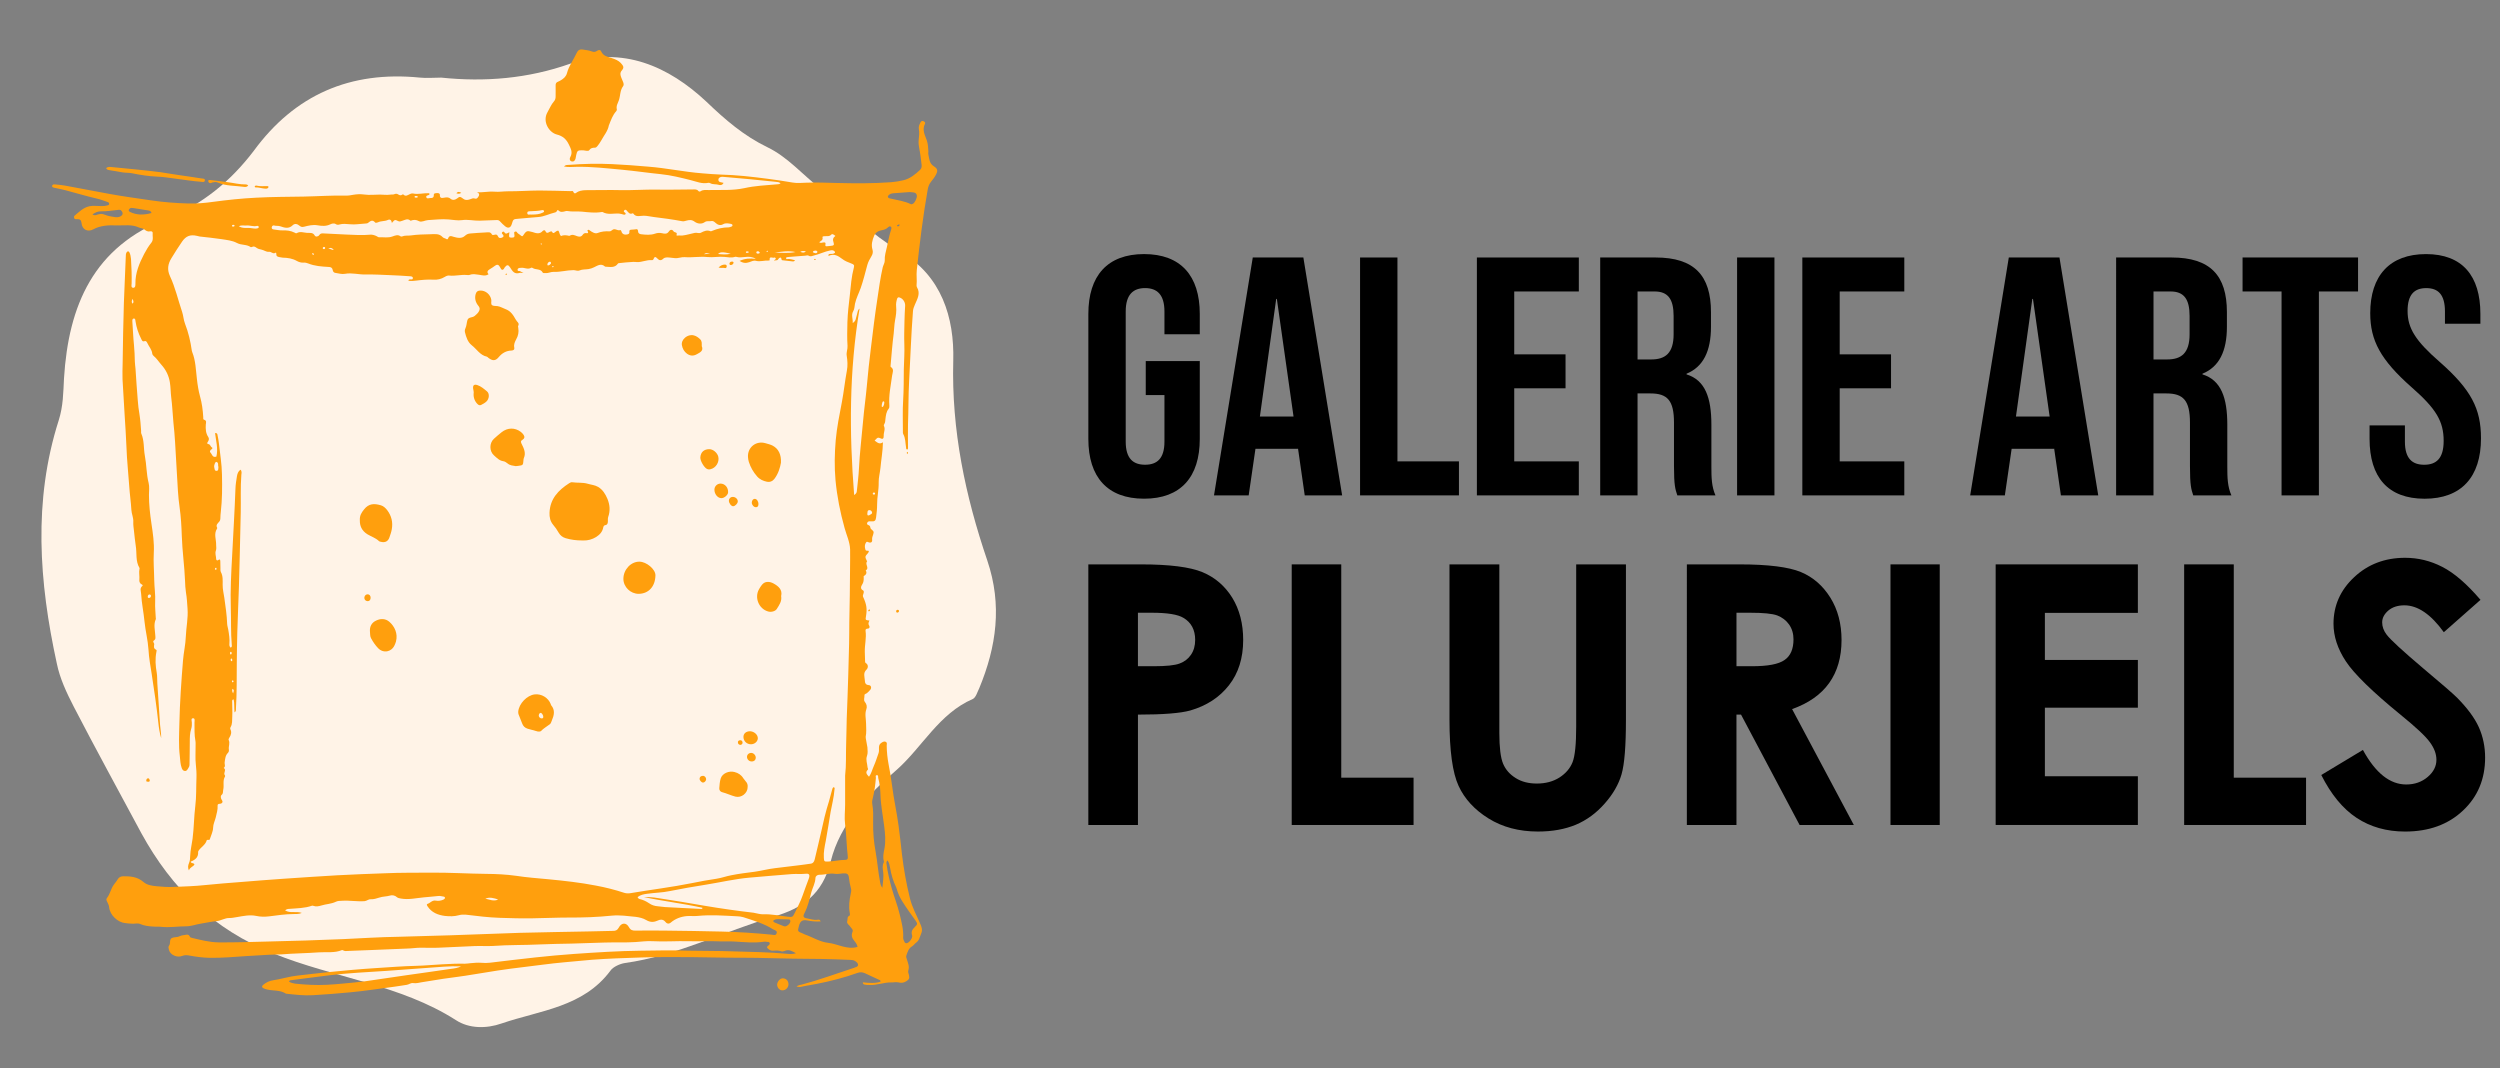 <?xml version="1.0" encoding="utf-8"?>
<!-- Generator: Adobe Illustrator 16.0.0, SVG Export Plug-In . SVG Version: 6.00 Build 0)  -->
<!DOCTYPE svg PUBLIC "-//W3C//DTD SVG 1.1//EN" "http://www.w3.org/Graphics/SVG/1.1/DTD/svg11.dtd">
<svg version="1.1" id="Calque_1" xmlns="http://www.w3.org/2000/svg" xmlns:xlink="http://www.w3.org/1999/xlink" x="0px" y="0px"
	 width="189.5px" height="80.976px" viewBox="0 0 189.5 80.976" enable-background="new 0 0 189.5 80.976" xml:space="preserve">
<rect x="0" y="0" width="189.5" height="80.976" fill="#808080" stroke="none"/>
<g>
	<path fill="#FFF3E7" d="M33.443,5.883c3.293,0.341,6.56,0.086,9.794-1.061c3.952-1.347,7.448,0.2,10.316,2.893
		c1.432,1.376,2.833,2.578,4.609,3.441c1.548,0.741,2.698,2.117,4.04,3.148c2.011,1.604,3.81,3.437,6.046,4.782
		c3.124,1.808,4.097,4.987,4.01,8.254c-0.143,5.27,0.915,10.252,2.58,15.148c1.146,3.384,0.687,6.535-0.602,9.659
		c-0.144,0.286-0.258,0.713-0.488,0.832c-2.578,1.114-3.813,3.632-5.787,5.382c-2.206,1.895-4.298,4.121-4.984,6.905
		c-0.632,2.581-2.208,3.58-4.296,4.209c-3.811,1.118-7.362,2.976-11.317,3.523c-0.373,0.059-0.889,0.287-1.087,0.572
		c-2.063,2.78-5.329,3.007-8.254,4.008c-1.143,0.403-2.464,0.403-3.464-0.252c-4.211-2.692-9.256-3.207-13.809-5.044
		c-4.583-1.837-7.732-4.929-10.028-9.112c-1.719-3.204-3.465-6.387-5.126-9.594c-0.546-1.062-1.061-2.148-1.291-3.293
		C2.961,44.121,2.503,37.97,4.449,31.866c0.346-1.089,0.346-2.121,0.402-3.182c0.342-5.529,2.233-9.997,7.85-12.143
		c2.637-1.033,4.813-2.84,6.53-5.101c3.125-4.271,7.336-6.076,12.578-5.559C32.324,5.938,32.869,5.883,33.443,5.883z"/>
	<g>
		<path fill="#FF9F0D" d="M21.609,69.004c0.398,0.253,0.832,0.037,1.268,0.196c-0.245,0.104-0.44,0.076-0.625,0.085
			c-0.622,0.004-1.233,0.097-1.849,0.174c-0.324,0.039-0.661,0.039-0.979-0.032c-0.495-0.104-0.974,0.006-1.447,0.085
			c-0.198,0.024-0.385,0.08-0.584,0.073c-0.349-0.01-0.64,0.206-0.986,0.237c-0.41,0.039-0.813,0.131-1.22,0.196
			c-0.358,0.059-0.703,0.196-1.078,0.196c-0.63,0-1.258,0.109-1.894,0.039c-0.204-0.029-0.417,0-0.621-0.021
			c-0.326-0.019-0.652-0.057-0.96-0.189c-0.169-0.084-0.364-0.025-0.544-0.025c-0.211,0-0.408-0.025-0.617-0.051
			c-0.535-0.055-1.132-0.586-1.198-1.183c-0.013-0.158-0.086-0.309-0.158-0.445c-0.055-0.104-0.08-0.184-0.008-0.275
			c0.237-0.297,0.293-0.689,0.51-0.994c0.106-0.148,0.229-0.28,0.319-0.444c0.072-0.113,0.201-0.2,0.388-0.205
			c0.561-0.008,1.089,0.038,1.537,0.424c0.277,0.244,0.643,0.297,0.992,0.33c0.437,0.046,0.874,0.072,1.314,0.053
			c0.787-0.035,1.574-0.053,2.362-0.139c0.898-0.087,1.798-0.167,2.697-0.231c1.094-0.094,2.19-0.171,3.284-0.251
			c1.351-0.089,2.7-0.186,4.054-0.261c1.205-0.069,2.414-0.107,3.619-0.153c1.155-0.052,2.314-0.038,3.469-0.047
			c1.405-0.013,2.804,0.078,4.212,0.093c0.751,0.004,1.512,0.043,2.259,0.147c0.819,0.127,1.639,0.184,2.456,0.262
			c1.201,0.116,2.402,0.248,3.58,0.477c0.733,0.136,1.454,0.318,2.161,0.552c0.154,0.044,0.302,0.053,0.464,0.025
			c1.567-0.266,3.139-0.454,4.694-0.768c0.61-0.13,1.222-0.235,1.839-0.327c0.373-0.056,0.729-0.193,1.101-0.261
			c0.594-0.122,1.201-0.191,1.804-0.271c0.508-0.075,1.007-0.208,1.518-0.268c0.628-0.072,1.258-0.15,1.884-0.229
			c0.26-0.025,0.51-0.074,0.765-0.104c0.219-0.011,0.319-0.129,0.365-0.336c0.157-0.679,0.327-1.354,0.477-2.032
			c0.173-0.801,0.357-1.595,0.606-2.377c0.085-0.277,0.146-0.565,0.229-0.843c0.023-0.079,0.033-0.176,0.127-0.223
			c0.11,0.047,0.064,0.135,0.056,0.216c-0.042,0.56-0.188,1.104-0.288,1.652c-0.123,0.733-0.23,1.471-0.368,2.199
			c-0.086,0.435-0.178,0.858-0.147,1.309c0.016,0.261,0.047,0.277,0.313,0.266c0.436-0.014,0.868-0.127,1.305-0.127
			c0.16,0.005,0.219-0.078,0.198-0.232c-0.094-0.825-0.103-1.652-0.206-2.475c-0.065-0.492,0.002-0.999,0.003-1.502
			c0.005-0.699,0-1.411,0-2.112c0-0.028,0-0.053,0-0.071c0.094-0.795,0.05-1.601,0.078-2.396c0.025-0.629,0.022-1.261,0.043-1.897
			c0.039-1.129,0.09-2.255,0.118-3.38c0.023-0.761,0.036-1.527,0.062-2.296c0.016-0.545,0.008-1.095,0.016-1.642
			c0.01-0.701,0.027-1.405,0.038-2.109c0.004-0.715,0.012-1.431,0.02-2.148c0.003-0.428,0.01-0.846,0.003-1.273
			c-0.019-0.573-0.273-1.082-0.42-1.626c-0.331-1.183-0.571-2.386-0.687-3.618c-0.091-1.015-0.07-2.022,0.016-3.033
			c0.087-0.97,0.282-1.929,0.466-2.884c0.151-0.793,0.231-1.598,0.38-2.388c0.074-0.388,0.046-0.76-0.012-1.136
			c-0.042-0.256,0.078-0.482,0.061-0.744c-0.041-0.596-0.021-1.198-0.009-1.799c0.021-0.684,0.105-1.36,0.183-2.039
			c0.073-0.704,0.123-1.408,0.306-2.095c0.052-0.212,0-0.235-0.224-0.324c-0.226-0.084-0.457-0.177-0.646-0.324
			c-0.321-0.243-0.637-0.442-1.05-0.234c-0.031-0.149,0.06-0.142,0.121-0.152c0.101-0.013,0.199,0.011,0.287-0.039
			c0.042-0.021,0.097-0.043,0.083-0.104c-0.009-0.029-0.039-0.061-0.064-0.081c-0.094-0.077-0.194-0.063-0.308-0.04
			c-0.422,0.083-0.805,0.284-1.225,0.381c-0.13,0.032-0.246,0.104-0.384,0.021c-0.087-0.055-0.188-0.016-0.284-0.006
			c-0.389,0.028-0.777,0.062-1.17,0.09c-0.068,0.009-0.143,0.014-0.218,0.023c-0.033,0.006-0.062,0.04-0.06,0.081
			c0.009,0.037,0.035,0.073,0.075,0.061c0.214-0.038,0.402,0.048,0.603,0.087c-0.036,0.081-0.106,0.097-0.163,0.093
			c-0.263-0.026-0.529-0.061-0.796-0.091c-0.119-0.015-0.011-0.254-0.195-0.19c-0.097,0.03-0.104,0.173-0.216,0.188
			c-0.071,0.011-0.144,0.021-0.222,0.028c0.028-0.074,0.145-0.066,0.135-0.161c-0.013-0.054-0.081-0.09-0.106-0.068
			c-0.115,0.068-0.389-0.156-0.357,0.186c0.008,0.041-0.053,0.044-0.082,0.041c-0.317-0.02-0.626,0.104-0.945,0.023
			c-0.185-0.053-0.356,0.044-0.531,0.105c-0.241,0.081-0.466,0.07-0.719-0.103c0.415-0.189,0.813-0.204,1.228-0.152
			c-0.258-0.17-0.537-0.175-0.815-0.143c-0.219,0.017-0.436,0.058-0.654-0.009c-0.033-0.008-0.077-0.016-0.107-0.002
			c-0.264,0.087-0.529,0.031-0.798,0.004c-0.423-0.043-0.853,0.053-1.274,0.012c-0.58-0.065-1.16,0.053-1.743,0.006
			c-0.249-0.02-0.49,0.107-0.755,0.074c-0.131-0.016-0.264-0.021-0.396-0.043c-0.169-0.017-0.358-0.031-0.488,0.101
			c-0.174,0.162-0.306,0.103-0.438-0.036c-0.123-0.133-0.212-0.15-0.282,0.042c-0.024,0.069-0.069,0.097-0.138,0.091
			c-0.381-0.035-0.731,0.158-1.113,0.147c-0.094-0.003-0.194-0.025-0.286-0.016c-0.371,0.016-0.739,0.059-1.108,0.097
			c-0.021,0.001-0.048,0.02-0.061,0.04c-0.229,0.323-0.56,0.247-0.879,0.231c-0.034,0-0.08,0-0.104-0.022
			c-0.301-0.267-0.573-0.05-0.83,0.066c-0.136,0.068-0.263,0.106-0.407,0.133c-0.228,0.037-0.469,0.01-0.687,0.104
			c-0.159,0.065-0.307-0.027-0.462-0.025c-0.509,0.005-1,0.156-1.511,0.133c-0.2-0.008-0.393,0.114-0.605,0.089
			c-0.073-0.01-0.177,0.025-0.211-0.038c-0.166-0.318-0.53-0.186-0.764-0.348c-0.026-0.022-0.083-0.032-0.105-0.02
			c-0.257,0.17-0.52-0.028-0.78,0.01c-0.045,0.01-0.098,0-0.14,0.01c-0.062,0.021-0.114,0.062-0.117,0.126
			c-0.008,0.079,0.049,0.114,0.117,0.104c0.124-0.007,0.173,0.135,0.344,0.102c-0.133,0.082-0.22,0.014-0.291,0.039
			c-0.402,0.138-0.562-0.132-0.729-0.403c-0.143-0.225-0.242-0.229-0.408-0.022c-0.035,0.046-0.053,0.113-0.098,0.152
			c-0.056,0.049-0.131,0.066-0.182-0.018c-0.038-0.06-0.082-0.128-0.114-0.192c-0.086-0.147-0.196-0.17-0.332-0.068
			c-0.136,0.104-0.279,0.193-0.423,0.281c-0.146,0.089-0.243,0.215-0.079,0.371c-0.25,0.176-0.494,0.073-0.731,0.043
			c-0.227-0.026-0.452-0.086-0.683,0.004c-0.076,0.031-0.17,0.022-0.255,0.013c-0.439-0.039-0.869,0.096-1.309,0.044
			c-0.125-0.017-0.239,0.037-0.347,0.102c-0.268,0.165-0.555,0.233-0.87,0.21c-0.429-0.025-0.855,0.015-1.279,0.069
			c-0.2,0.025-0.397,0.047-0.607,0.012c0.026-0.093,0.071-0.098,0.119-0.102c0.093-0.005,0.226,0.044,0.22-0.111
			c-0.006-0.12-0.136-0.122-0.235-0.128c-0.484-0.032-0.964-0.068-1.454-0.082c-0.631-0.027-1.267-0.063-1.897-0.052
			c-0.52,0.015-1.032-0.148-1.558-0.05c-0.228,0.045-0.48-0.033-0.726-0.07c-0.128-0.016-0.186-0.104-0.206-0.226
			c-0.036-0.174-0.141-0.223-0.315-0.226c-0.522-0.029-1.044-0.064-1.539-0.263c-0.11-0.048-0.228-0.073-0.356-0.063
			c-0.174,0.01-0.347-0.04-0.494-0.121c-0.342-0.196-0.706-0.249-1.086-0.256c-0.096-0.009-0.191-0.034-0.288-0.051
			c-0.115-0.027-0.21-0.07-0.193-0.218c0.009-0.049-0.019-0.134-0.053-0.109c-0.197,0.142-0.335-0.103-0.531-0.067
			c-0.171,0.021-0.364-0.13-0.551-0.167c-0.137-0.021-0.258-0.059-0.369-0.138c-0.1-0.075-0.208-0.135-0.337-0.064
			c-0.03,0.013-0.087,0.028-0.103,0.013c-0.312-0.223-0.708-0.131-1.044-0.313c-0.36-0.193-0.783-0.227-1.188-0.292
			c-0.539-0.086-1.086-0.132-1.629-0.197c-0.072-0.015-0.144-0.032-0.213-0.05c-0.506-0.118-0.833,0.013-1.123,0.43
			c-0.286,0.413-0.549,0.833-0.813,1.265c-0.271,0.438-0.333,0.866-0.113,1.348c0.411,0.874,0.618,1.817,0.927,2.725
			c0.096,0.287,0.105,0.598,0.216,0.885c0.258,0.66,0.42,1.349,0.518,2.051c0.006,0.036,0.016,0.074,0.029,0.104
			c0.267,0.657,0.272,1.356,0.357,2.044c0.049,0.445,0.12,0.896,0.239,1.324c0.143,0.512,0.21,1.029,0.241,1.557
			c0.006,0.067-0.021,0.178,0.047,0.198c0.238,0.063,0.157,0.232,0.146,0.377c-0.02,0.332-0.006,0.653,0.19,0.943
			c0.073,0.115,0.051,0.228-0.024,0.342c-0.064,0.089-0.11,0.169,0.059,0.201c0.129,0.026,0.129,0.196,0.244,0.247
			c0.056,0.025,0.029,0.095-0.014,0.121c-0.102,0.067-0.193,0.169-0.102,0.264c0.125,0.123,0.147,0.414,0.45,0.304
			c0.143-0.594-0.031-1.188-0.101-1.784c0.167-0.012,0.177,0.085,0.188,0.164c0.041,0.207,0.081,0.407,0.103,0.613
			c0.088,0.785,0.219,1.574,0.233,2.364c0.021,0.955,0.021,1.918-0.092,2.875c-0.015,0.129-0.028,0.267-0.028,0.401
			c0,0.113-0.018,0.227-0.092,0.306c-0.119,0.135-0.272,0.252-0.149,0.462c0.007,0.014-0.003,0.051-0.015,0.064
			c-0.261,0.403-0.052,0.819-0.066,1.236c-0.004,0.143,0.038,0.272-0.019,0.424c-0.085,0.216,0.022,0.435,0.022,0.651
			c0,0.052,0.063,0.141,0.155,0.071c0.163-0.117,0.152,0.025,0.159,0.107c0.01,0.179,0.008,0.348,0.01,0.515
			c0,0.092-0.01,0.196,0.035,0.288c0.166,0.306,0.132,0.65,0.132,0.962c-0.005,0.354,0.085,0.677,0.129,1.003
			c0.089,0.651,0.191,1.3,0.212,1.959c0.007,0.147,0.056,0.279,0.081,0.425c0.062,0.365,0.121,0.722,0.089,1.092
			c-0.009,0.104,0,0.209,0.094,0.286c0.122-0.051,0.092-0.149,0.084-0.231c-0.077-0.926-0.041-1.852-0.071-2.775
			c-0.042-1.335,0.03-2.669,0.103-3.998c0.084-1.664,0.187-3.329,0.247-5c0.01-0.341,0.061-0.682,0.119-1.014
			c0.033-0.175,0.096-0.354,0.263-0.471c0.12,0.118,0.081,0.257,0.067,0.388c-0.075,0.953-0.026,1.901-0.046,2.854
			c-0.021,1.085-0.05,2.165-0.075,3.251c-0.02,0.794-0.038,1.586-0.063,2.374c-0.037,1.158-0.09,2.317-0.123,3.476
			c-0.025,0.783-0.029,1.563-0.039,2.338c-0.012,1.138,0.01,2.264-0.063,3.397c-0.008,0.104,0.037,0.221-0.108,0.318
			c-0.034-0.339,0.003-0.663-0.067-0.99c-0.136,0.026-0.112,0.118-0.112,0.185c0,0.378,0.028,0.752,0.007,1.132
			c-0.018,0.266,0.025,0.555-0.136,0.808c-0.021,0.032-0.031,0.104-0.012,0.131c0.124,0.238,0.057,0.453-0.077,0.655
			c-0.033,0.046-0.069,0.128-0.05,0.163c0.127,0.248-0.021,0.482,0.017,0.721c0.015,0.09,0.003,0.197-0.076,0.27
			c-0.196,0.193-0.205,0.466-0.244,0.717c-0.021,0.133,0.097,0.299-0.071,0.419c0.247,0.151-0.062,0.386,0.09,0.556
			c0.02,0.015,0.021,0.069,0.008,0.098c-0.19,0.305-0.054,0.66-0.133,0.996c-0.032,0.128,0.018,0.284-0.126,0.398
			c-0.079,0.057-0.063,0.173-0.035,0.276c0.032,0.097,0.153,0.187,0.088,0.3c-0.051,0.092-0.164,0.092-0.263,0.104
			c-0.07,0.021-0.095,0.059-0.09,0.13c0.02,0.313-0.077,0.602-0.143,0.899c-0.063,0.26-0.193,0.495-0.199,0.78
			c-0.007,0.287-0.157,0.573-0.246,0.857c-0.022,0.074-0.06,0.066-0.109,0.06c-0.052-0.007-0.118-0.007-0.129,0.033
			c-0.099,0.352-0.433,0.508-0.613,0.782c-0.021,0.03-0.038,0.063-0.038,0.102c0.028,0.407-0.229,0.603-0.561,0.729
			c0.022,0.178,0.235,0.062,0.281,0.222c-0.095,0.17-0.358,0.208-0.414,0.445c-0.106-0.197-0.071-0.395,0.007-0.566
			c0.075-0.177,0.08-0.346,0.085-0.537c0.016-0.436,0.123-0.865,0.181-1.3c0.107-0.827,0.104-1.653,0.206-2.471
			c0.089-0.72,0.059-1.442,0.089-2.155c0.012-0.326-0.011-0.665-0.047-0.996c-0.056-0.464-0.01-0.926-0.02-1.387
			c-0.004-0.134,0.014-0.268-0.012-0.404c-0.09-0.458-0.063-0.917-0.071-1.379c0-0.117,0.061-0.338-0.102-0.338
			c-0.188,0-0.105,0.206-0.098,0.323c0.008,0.158,0.002,0.318-0.045,0.47c-0.111,0.332-0.111,0.668-0.111,1.018
			c0.002,0.57-0.017,1.138-0.021,1.703c0,0.118-0.049,0.215-0.113,0.306c-0.063,0.097-0.12,0.201-0.254,0.176
			c-0.123-0.013-0.183-0.118-0.223-0.222c-0.109-0.285-0.109-0.59-0.144-0.899c-0.102-0.818-0.053-1.653-0.034-2.485
			c0.034-1.588,0.146-3.183,0.275-4.774c0.049-0.603,0.191-1.197,0.213-1.804c0.026-0.703,0.185-1.401,0.131-2.116
			c-0.031-0.404-0.047-0.822-0.12-1.225c-0.046-0.292-0.059-0.586-0.069-0.872c-0.043-1.143-0.212-2.277-0.247-3.422
			c-0.024-0.719-0.063-1.436-0.163-2.142c-0.125-0.843-0.153-1.688-0.205-2.534c-0.052-0.819-0.101-1.638-0.142-2.451
			c-0.025-0.483-0.076-0.97-0.124-1.452c-0.063-0.642-0.082-1.284-0.168-1.926c-0.047-0.376-0.038-0.76-0.101-1.13
			c-0.078-0.501-0.298-0.953-0.638-1.33c-0.203-0.224-0.36-0.49-0.605-0.687c-0.042-0.035-0.084-0.099-0.091-0.152
			c-0.028-0.319-0.257-0.546-0.379-0.821c-0.041-0.087-0.106-0.173-0.188-0.14c-0.193,0.068-0.213-0.055-0.276-0.177
			c-0.214-0.418-0.357-0.855-0.427-1.316c-0.016-0.092-0.006-0.231-0.139-0.216c-0.118,0.015-0.107,0.149-0.101,0.248
			c0.044,0.579,0.061,1.161,0.121,1.743c0.039,0.423,0.061,0.851,0.067,1.274c0.004,0.184,0.038,0.362,0.051,0.545
			c0.052,0.801,0.105,1.604,0.172,2.408c0.024,0.338,0.066,0.681,0.124,1.019c0.069,0.42,0.1,0.848,0.128,1.269
			c0.005,0.075-0.013,0.158,0.016,0.216c0.233,0.541,0.163,1.123,0.268,1.678c0.132,0.682,0.114,1.383,0.285,2.057
			c0.072,0.289,0.031,0.61,0.026,0.911c-0.002,0.729,0.082,1.452,0.187,2.168c0.11,0.736,0.222,1.471,0.179,2.215
			c-0.04,0.688,0.025,1.365,0.032,2.041c0.007,0.573,0.103,1.133,0.071,1.7c-0.02,0.396,0.031,0.788,0.046,1.187
			c0.004,0.029,0.016,0.077,0.004,0.107c-0.183,0.406-0.062,0.816-0.039,1.225c0.001,0.142,0.06,0.28-0.104,0.391
			c-0.132,0.092,0.04,0.189,0.021,0.299c-0.021,0.149-0.06,0.313,0.144,0.401c0.06,0.027,0.036,0.106,0.022,0.171
			c-0.104,0.521-0.07,1.054,0.026,1.573c0.048,0.271,0.025,0.538,0.045,0.811c0.078,1.04,0.131,2.09,0.207,3.135
			c0.024,0.34,0.094,0.675,0.086,1.018c-0.113-0.38-0.175-0.768-0.215-1.161c-0.133-1.236-0.315-2.47-0.504-3.7
			c-0.097-0.621-0.211-1.23-0.245-1.858c-0.044-0.714-0.229-1.401-0.3-2.114c-0.066-0.702-0.218-1.401-0.256-2.103
			c-0.01-0.212-0.131-0.429,0.098-0.611c0.037-0.025,0.006-0.089-0.046-0.109c-0.165-0.074-0.202-0.229-0.188-0.359
			c0.026-0.271-0.047-0.546,0.009-0.812c0.005-0.021,0.015-0.053,0.005-0.073c-0.319-0.521-0.19-1.125-0.288-1.694
			c-0.061-0.362-0.086-0.744-0.133-1.118c-0.025-0.231-0.063-0.452-0.052-0.688c0.022-0.311-0.127-0.591-0.145-0.903
			c-0.034-0.593-0.121-1.184-0.161-1.781c-0.065-0.992-0.179-1.981-0.211-2.976c-0.027-0.816-0.093-1.632-0.139-2.444
			c-0.053-0.904-0.114-1.803-0.16-2.702c-0.014-0.401,0-0.805,0.009-1.213c0.022-1.521,0.046-3.047,0.094-4.571
			c0.039-1.167,0.103-2.338,0.144-3.511c0.003-0.106,0-0.221,0.059-0.319c0.063-0.11,0.165-0.117,0.219-0.001
			c0.071,0.155,0.103,0.325,0.118,0.499c0.041,0.616,0.061,1.24,0.047,1.862c-0.006,0.121-0.06,0.318,0.127,0.318
			c0.156,0,0.163-0.174,0.161-0.315c-0.014-0.819,0.296-1.543,0.659-2.245c0.159-0.303,0.335-0.596,0.551-0.862
			c0.178-0.225,0.071-0.495,0.097-0.745c0.009-0.092-0.102-0.133-0.192-0.112c-0.179,0.041-0.313-0.038-0.434-0.143
			c-0.117-0.102-0.277-0.084-0.407-0.145c-0.535-0.252-1.102-0.151-1.654-0.16c-0.313-0.006-0.628-0.023-0.947,0.025
			c-0.31,0.046-0.595,0.118-0.865,0.269c-0.437,0.242-0.859,0.011-0.897-0.488c-0.021-0.213-0.121-0.299-0.37-0.281
			c-0.083,0.007-0.142,0.011-0.178-0.073c-0.031-0.068-0.031-0.144,0.031-0.198c0.336-0.275,0.646-0.602,1.098-0.703
			c0.3-0.069,0.602-0.013,0.904-0.018c0.135-0.005,0.271,0.005,0.396-0.034c0.083-0.027,0.218-0.008,0.218-0.144
			c0-0.102-0.102-0.124-0.184-0.154c-0.253-0.084-0.504-0.182-0.764-0.239c-0.803-0.182-1.584-0.428-2.37-0.63
			c-0.285-0.074-0.575-0.127-0.859-0.191c-0.068-0.017-0.159-0.035-0.148-0.132c0.01-0.107,0.104-0.127,0.19-0.121
			c0.268,0.029,0.539,0.046,0.802,0.096c1.103,0.201,2.204,0.412,3.309,0.619c1.055,0.198,2.121,0.335,3.18,0.494
			c0.946,0.143,1.889,0.212,2.844,0.24c0.631,0.019,1.259-0.037,1.891-0.126c1.078-0.146,2.153-0.258,3.236-0.313
			c1.21-0.064,2.415-0.067,3.621-0.085c1.08-0.02,2.159-0.099,3.24-0.073c0.168,0.003,0.338-0.033,0.509-0.062
			c0.273-0.046,0.552-0.063,0.831-0.021c0.397,0.057,0.8,0.005,1.199,0.005c0.248,0,0.503,0.044,0.757,0.006
			c0.117-0.021,0.241,0.013,0.357-0.044c0.081-0.035,0.173-0.033,0.249,0.017c0.107,0.067,0.211,0.121,0.332,0.021
			c0.016-0.011,0.055-0.021,0.066-0.015c0.193,0.206,0.358,0.039,0.534-0.036c0.067-0.028,0.147-0.045,0.215-0.031
			c0.388,0.088,0.771-0.04,1.159-0.021c0.037,0,0.073,0.004,0.084,0.05c-0.004,0.02-0.004,0.049-0.015,0.062
			c-0.082,0.058-0.265,0.052-0.229,0.188c0.046,0.159,0.211,0.059,0.32,0.065c0.143,0.006,0.259-0.027,0.25-0.229
			c-0.008-0.143,0.14-0.138,0.246-0.146c0.102-0.006,0.222,0.018,0.215,0.144c-0.009,0.255,0.15,0.238,0.311,0.208
			c0.182-0.03,0.334-0.064,0.504,0.083c0.118,0.106,0.302,0.11,0.474-0.017c0.23-0.18,0.235-0.161,0.51,0.03
			c0.156,0.111,0.329,0.077,0.492,0.021c0.12-0.046,0.226-0.105,0.375-0.052c0.147,0.05,0.238-0.105,0.294-0.221
			c0.061-0.127-0.021-0.203-0.146-0.257c0.442,0.026,0.875-0.081,1.324-0.045c0.332,0.032,0.672-0.029,1.012-0.029
			c0.79,0.003,1.582-0.054,2.376-0.06c0.8,0,1.602,0.034,2.404,0.047c0.058,0,0.143-0.033,0.168,0.021
			c0.122,0.285,0.229,0.086,0.377,0.019c0.221-0.1,0.469-0.116,0.71-0.114c0.83,0.004,1.665-0.024,2.495-0.002
			c0.923,0.021,1.849-0.055,2.772-0.039c0.913,0.017,1.824-0.009,2.737-0.013c0.148,0,0.299-0.023,0.403,0.116
			c0.048,0.051,0.107,0.062,0.168,0.025c0.193-0.138,0.41-0.094,0.63-0.095c0.896-0.021,1.799,0.049,2.69-0.144
			c0.81-0.182,1.644-0.217,2.472-0.29c0.081-0.011,0.174,0.006,0.271-0.076c-0.106-0.099-0.239-0.099-0.357-0.113
			c-0.667-0.073-1.335-0.139-2.001-0.201c-0.655-0.065-1.315-0.111-1.969-0.174c-0.076-0.006-0.145-0.013-0.218,0.014
			c-0.098,0.039-0.173,0.095-0.166,0.214c0,0.099,0.066,0.152,0.156,0.173c0.069,0.02,0.14,0.032,0.234,0.053
			c-0.081,0.179-0.245,0.189-0.365,0.148c-0.207-0.068-0.441-0.005-0.641-0.122c-0.042-0.023-0.098-0.039-0.143-0.03
			c-0.475,0.104-0.907-0.094-1.347-0.204c-0.743-0.188-1.487-0.372-2.254-0.451c-0.984-0.099-1.963-0.245-2.946-0.337
			c-1.15-0.105-2.3-0.242-3.466-0.22c-0.295,0.007-0.594,0.039-0.932-0.025c0.116-0.135,0.245-0.113,0.352-0.122
			c1.099-0.083,2.195-0.112,3.296-0.058c0.916,0.041,1.823,0.113,2.736,0.191c1.381,0.106,2.729,0.403,4.103,0.507
			c0.464,0.034,0.927,0.082,1.39,0.094c1.187,0.029,2.362,0.162,3.534,0.316c0.644,0.083,1.283,0.179,1.92,0.289
			c0.348,0.062,0.711,0.019,1.061,0.01c0.754-0.028,1.508,0.003,2.267,0.022c1.379,0.035,2.758,0.046,4.136-0.058
			c0.316-0.024,0.632-0.077,0.94-0.15c0.501-0.121,0.89-0.441,1.257-0.786c0.105-0.098,0.134-0.232,0.117-0.372
			c-0.051-0.412-0.09-0.825-0.175-1.228c-0.046-0.222-0.066-0.43-0.049-0.651c0.023-0.282,0.074-0.557,0.014-0.845
			c-0.031-0.18,0.046-0.358,0.134-0.516c0.052-0.088,0.123-0.117,0.218-0.075c0.094,0.039,0.159,0.112,0.114,0.197
			c-0.244,0.459,0.003,0.864,0.141,1.266c0.087,0.278,0.104,0.546,0.114,0.828c0.005,0.074-0.021,0.149,0,0.218
			c0.071,0.336,0.057,0.685,0.428,0.918c0.302,0.186,0.3,0.359,0.118,0.679c-0.089,0.168-0.222,0.324-0.339,0.476
			c-0.139,0.174-0.218,0.368-0.256,0.596c-0.359,2.029-0.611,4.076-0.83,6.126c-0.039,0.38,0.026,0.754-0.015,1.134
			c-0.003,0.048,0.01,0.104,0.028,0.143c0.289,0.477,0.027,0.896-0.15,1.312c-0.076,0.172-0.141,0.338-0.152,0.524
			c-0.137,1.763-0.193,3.532-0.291,5.3c-0.059,1.084-0.042,2.17-0.084,3.257c-0.017,0.595,0,1.185,0,1.776
			c0,0.052,0.004,0.101-0.043,0.134c-0.111,0.005-0.097-0.082-0.104-0.152c-0.06-0.341-0.033-0.706-0.219-1.026
			c-0.025-0.046-0.021-0.12-0.021-0.176c0.003-0.803-0.033-1.607,0.021-2.412c0.047-0.772,0.041-1.547,0.049-2.322
			c0.015-0.631,0.065-1.264,0.039-1.896c-0.024-0.586,0.002-1.168,0.011-1.751c0.003-0.389,0.032-0.777,0.051-1.169
			c0.01-0.27-0.17-0.536-0.413-0.616c-0.095-0.035-0.159-0.014-0.197,0.093c-0.058,0.187-0.094,0.38-0.073,0.579
			c0.038,0.355-0.015,0.702-0.082,1.054c-0.064,0.333-0.062,0.675-0.104,1.012c-0.102,0.778-0.158,1.566-0.229,2.345
			c-0.007,0.063-0.021,0.159,0.008,0.177c0.28,0.183,0.13,0.435,0.102,0.656c-0.099,0.759-0.272,1.509-0.208,2.282
			c0.006,0.086,0,0.166-0.06,0.24c-0.176,0.225-0.204,0.491-0.237,0.759c-0.019,0.133-0.007,0.268-0.086,0.388
			c-0.023,0.04-0.049,0.106-0.038,0.134c0.142,0.256-0.023,0.505-0.008,0.758c0.008,0.221-0.073,0.286-0.264,0.188
			c-0.244-0.124-0.28,0.071-0.427,0.176c0.208,0.146,0.36,0.322,0.632,0.13c-0.01,0.684-0.132,1.306-0.187,1.937
			c-0.037,0.374-0.146,0.752-0.135,1.109c0.014,0.565-0.125,1.109-0.119,1.669c0.003,0.328-0.038,0.662-0.077,0.979
			c-0.028,0.26-0.117,0.325-0.392,0.3c-0.075,0-0.143-0.014-0.212,0.025c-0.107,0.073-0.115,0.21,0,0.25
			c0.115,0.044,0.158,0.091,0.171,0.208c0.002,0.026,0.019,0.063,0.041,0.091c0.235,0.206,0.231,0.206,0.166,0.44
			c-0.036,0.118-0.088,0.215-0.075,0.354c0.028,0.222-0.092,0.296-0.308,0.206c-0.063-0.024-0.089-0.052-0.141,0.016
			c-0.134,0.181-0.12,0.362-0.059,0.558c0.018,0.052,0.054,0.082,0.11,0.077c0.199-0.021,0.166,0.078,0.082,0.184
			c-0.235,0.266-0.238,0.266-0.079,0.599c0.007,0.011,0.02,0.024,0.02,0.024c-0.208,0.208,0.204,0.508-0.112,0.686
			c0.116,0.201,0.026,0.33-0.148,0.436c-0.016,0-0.004,0.066-0.004,0.104c0.004,0.188,0,0.363-0.124,0.547
			c-0.069,0.103-0.161,0.313,0.071,0.428c0.096,0.053,0.057,0.183,0.025,0.272c-0.021,0.068-0.051,0.133-0.021,0.211
			c0.271,0.584,0.317,0.91,0.222,1.482c-0.049,0.285-0.049,0.285,0.262,0.324c-0.046,0.117-0.122,0.223-0.03,0.362
			c0.059,0.079,0.077,0.252-0.132,0.252c-0.106,0.006-0.148,0.077-0.132,0.175c0.075,0.524-0.07,1.04-0.058,1.568
			c0.002,0.229,0.017,0.457,0.02,0.688c0,0.065-0.003,0.139,0.049,0.169c0.243,0.146,0.167,0.403,0.061,0.502
			c-0.273,0.255-0.143,0.541-0.127,0.815c0.006,0.175,0.039,0.345,0.304,0.362c0.166,0.013,0.221,0.195,0.119,0.338
			c-0.067,0.098-0.164,0.177-0.255,0.261c-0.063,0.066-0.208,0.055-0.197,0.184c0.014,0.17-0.092,0.345,0.035,0.494
			c0.14,0.17,0.173,0.377,0.109,0.547c-0.131,0.363-0.028,0.724-0.022,1.08c0.007,0.339,0.038,0.678-0.029,1.017
			c-0.015,0.075,0.12,0.661,0.131,0.793c0.013,0.222,0.045,0.443-0.035,0.663c-0.105,0.287,0.028,0.575,0.048,0.867
			c0.007,0.056,0.065,0.131,0.018,0.168c-0.219,0.216-0.068,0.36,0.09,0.534c0.183-0.253,0.247-0.56,0.369-0.826
			c0.142-0.313,0.237-0.645,0.354-0.963c0.047-0.132,0.032-0.261,0.031-0.396c0-0.141,0.025-0.269,0.144-0.358
			c0.11-0.076,0.225-0.17,0.37-0.104c0.13,0.064,0.073,0.194,0.073,0.299c0.005,0.461,0.055,0.924,0.138,1.379
			c0.104,0.545,0.204,1.108,0.272,1.659c0.123,0.998,0.352,1.988,0.484,2.981c0.104,0.736,0.18,1.471,0.262,2.206
			c0.136,1.133,0.335,2.241,0.607,3.348c0.168,0.664,0.487,1.259,0.765,1.885c0.116,0.264,0.214,0.496,0.079,0.794
			c-0.105,0.25-0.146,0.515-0.387,0.679c-0.112,0.08-0.183,0.205-0.297,0.271c-0.271,0.157-0.342,0.433-0.433,0.693
			c-0.036,0.103,0.006,0.193,0.036,0.286c0.082,0.27,0.213,0.546,0.111,0.851c-0.039,0.111,0.023,0.242,0.052,0.36
			c0.05,0.233,0.007,0.323-0.199,0.453c-0.181,0.118-0.383,0.152-0.597,0.092c-0.178-0.044-0.357,0.007-0.534,0
			c-0.579-0.014-1.121,0.233-1.697,0.194c-0.11,0-0.218,0-0.324-0.026c-0.063-0.01-0.144-0.029-0.153-0.173
			c0.457,0.043,0.907,0.096,1.343-0.049c0.017-0.129-0.074-0.129-0.134-0.156c-0.343-0.161-0.688-0.315-1.03-0.479
			c-0.199-0.092-0.383-0.105-0.594-0.027c-0.988,0.354-2.007,0.619-3.035,0.819c-0.396,0.086-0.793,0.13-1.187,0.223
			c-0.112,0.024-0.238,0.04-0.384-0.026c0.144-0.091,0.287-0.116,0.423-0.142c1.31-0.347,2.576-0.821,3.87-1.241
			c0.035-0.002,0.063-0.023,0.104-0.038c0.108-0.044,0.263-0.062,0.266-0.207c0.003-0.142-0.127-0.231-0.24-0.3
			c-0.094-0.063-0.207-0.069-0.315-0.078c-1.441-0.065-2.882-0.092-4.319-0.094c-0.928-0.01-1.854-0.049-2.783-0.061
			c-0.739-0.014-1.482-0.008-2.228-0.014c-0.879-0.015-1.758-0.026-2.635-0.04c-1.307-0.015-2.605-0.015-3.916,0.025
			c-1.243,0.04-2.487,0.079-3.726,0.172c-0.706,0.059-1.409,0.128-2.113,0.193c-1.057,0.093-2.104,0.251-3.156,0.372
			c-1.259,0.147-2.515,0.341-3.765,0.555c-0.745,0.13-1.489,0.214-2.238,0.323c-0.544,0.085-1.084,0.169-1.626,0.26
			c-0.217,0.04-0.431,0.1-0.651,0.066c-0.188-0.031-0.32,0.105-0.488,0.131c-0.317,0.04-0.626,0.108-0.943,0.143
			c-1.123,0.144-2.244,0.327-3.373,0.428c-0.933,0.094-1.87,0.158-2.808,0.217c-0.665,0.04-1.339-0.039-2.005-0.113
			c-0.014,0-0.027,0-0.037-0.004c-0.438-0.291-0.963-0.2-1.443-0.318c-0.093-0.021-0.191-0.052-0.278-0.101
			c-0.12-0.068-0.12-0.147-0.001-0.251c0.219-0.184,0.475-0.306,0.754-0.345c0.627-0.094,1.237-0.295,1.868-0.359
			c0.755-0.076,1.504-0.183,2.254-0.252c1.265-0.128,2.527-0.242,3.787-0.32c0.979-0.063,1.952-0.141,2.928-0.163
			c0.667-0.017,1.336-0.084,2.004-0.117c0.561-0.032,1.121-0.058,1.687-0.044c0.14,0,0.29-0.027,0.432-0.04
			c0.282-0.029,0.561-0.049,0.839-0.029c0.206,0.021,0.416,0.017,0.623-0.005c1.152-0.137,2.304-0.28,3.452-0.402
			c0.983-0.104,1.968-0.199,2.951-0.266c1.67-0.117,3.337-0.223,5.003-0.244c1.226-0.02,2.441-0.043,3.665-0.002
			c1.087,0.023,2.169,0.01,3.256,0.049c1.39,0.045,2.781,0.054,4.167,0.184c0.233,0.027,0.478,0.038,0.712-0.039
			c-0.275-0.145-0.535-0.326-0.866-0.17c-0.075,0.029-0.167,0.054-0.252,0.025c-0.2-0.077-0.404-0.066-0.614-0.047
			c-0.138,0.015-0.258-0.043-0.365-0.135c-0.109-0.09-0.139-0.157-0.006-0.247c0.072-0.054,0.147-0.119,0.104-0.216
			c-0.031-0.07-0.123-0.07-0.194-0.07c-0.074-0.014-0.15-0.025-0.219-0.014c-0.741,0.111-1.48,0.033-2.225-0.012
			c-0.375-0.026-0.751,0-1.131-0.012c-0.803-0.041-1.607,0.012-2.415-0.015c-0.899-0.021-1.801,0.052-2.699,0
			c-0.423-0.026-0.852,0.038-1.274,0.065c-0.781,0.052-1.563,0.012-2.342,0.038c-0.838,0.029-1.678,0.055-2.516,0.08
			c-0.79,0.017-1.584,0.026-2.371,0.062c-1.193,0.061-2.391,0.027-3.584,0.117c-0.469,0.025-0.946-0.011-1.422,0.01
			c-0.9,0.043-1.802,0.082-2.702,0.123c-0.453,0.021-0.903,0-1.354,0c-0.335,0-0.674,0.058-1.015,0.064
			c-0.953,0.04-1.898,0.078-2.853,0.117c-0.55,0.019-1.097,0.043-1.647,0.064c-0.12,0.015-0.239,0.025-0.356-0.041
			c-0.03-0.011-0.072-0.037-0.097-0.023c-0.562,0.234-1.157,0.13-1.731,0.17c-0.959,0.071-1.928,0.077-2.884,0.157
			c-0.302,0.018-0.608,0.005-0.916,0.026c-0.568,0.037-1.142,0.064-1.712,0.101c-0.921,0.063-1.848,0.144-2.774,0.132
			c-0.514-0.008-1.021-0.079-1.522-0.168c-0.198-0.04-0.382-0.052-0.571,0.023c-0.358,0.156-0.917-0.063-1.005-0.469
			c-0.022-0.114-0.068-0.209,0.011-0.312c0.137-0.168-0.006-0.467,0.218-0.58c0.179-0.084,0.399-0.031,0.597-0.138
			c0.087-0.037,0.207-0.077,0.303-0.077c0.158-0.012,0.362-0.13,0.463,0.126c0.02,0.045,0.099,0.068,0.157,0.085
			c0.663,0.156,1.33,0.329,2.014,0.339c1.257,0.011,2.511-0.035,3.766-0.066c1.902-0.038,3.803-0.105,5.703-0.183
			c1.383-0.064,2.756-0.155,4.135-0.175c1.305-0.034,2.609-0.078,3.918-0.112c1.766-0.051,3.535-0.136,5.305-0.188
			c1.769-0.047,3.536-0.072,5.306-0.108c0.588-0.016,1.172-0.029,1.763-0.04c0.188,0,0.318-0.034,0.433-0.236
			c0.207-0.405,0.578-0.417,0.784-0.034c0.123,0.218,0.269,0.25,0.473,0.25c0.774-0.006,1.542-0.014,2.308,0
			c1.405,0.021,2.807,0.031,4.213,0.071c1.27,0.025,2.533,0.114,3.8,0.234c0.133,0.01,0.321,0.099,0.39-0.085
			c0.085-0.221-0.135-0.24-0.265-0.317c-0.695-0.444-1.482-0.667-2.26-0.921c-0.15-0.044-0.312-0.064-0.47-0.068
			c-0.997-0.05-1.997-0.126-2.999-0.026c-0.264,0.026-0.534-0.009-0.801,0.011c-0.46,0.04-0.877,0.196-1.231,0.497
			c-0.159,0.127-0.303,0.07-0.387-0.042c-0.196-0.246-0.408-0.206-0.645-0.097c-0.284,0.122-0.54,0.11-0.826-0.058
			c-0.233-0.142-0.527-0.207-0.799-0.242c-0.595-0.059-1.188-0.147-1.79-0.093c-1.095,0.113-2.188,0.152-3.288,0.146
			c-0.923,0-1.852,0.047-2.783,0.059c-0.814,0.014-1.632-0.012-2.446-0.038c-0.856-0.029-1.702-0.133-2.549-0.237
			c-0.184-0.013-0.372-0.013-0.546,0.04c-0.346,0.097-0.706,0.091-1.053,0.054c-0.532-0.069-1.009-0.254-1.319-0.731
			c-0.042-0.071-0.092-0.155,0-0.183c0.213-0.064,0.346-0.298,0.626-0.247c0.188,0.04,0.413,0.01,0.604-0.09
			c0.053-0.032,0.104-0.077,0.089-0.144c-0.015-0.058-0.068-0.064-0.114-0.075c-0.135-0.015-0.271-0.062-0.4-0.041
			c-0.358,0.045-0.719,0.063-1.079,0.102c-0.577,0.052-1.158,0.197-1.743,0.091c-0.109-0.026-0.222-0.029-0.306-0.107
			c-0.153-0.139-0.353-0.169-0.518-0.12c-0.263,0.08-0.537,0.062-0.804,0.151c-0.207,0.066-0.442,0.144-0.668,0.129
			c-0.183-0.005-0.285,0.13-0.468,0.145c-0.575,0.039-1.138-0.069-1.708-0.03c-0.156,0.005-0.326,0.005-0.464,0.076
			c-0.351,0.169-0.733,0.169-1.091,0.28c-0.199,0.057-0.403,0.11-0.613,0.027c-0.028-0.016-0.073-0.016-0.105-0.009
			c-0.55,0.196-1.128,0.19-1.696,0.239C21.846,68.894,21.74,68.899,21.609,69.004z M29.705,16.898
			c-0.031-0.222-0.145-0.305-0.313-0.222c-0.239,0.109-0.509,0.06-0.742,0.177c-0.062,0.031-0.186,0.049-0.208,0.019
			c-0.22-0.271-0.385-0.096-0.563,0.036c-0.041,0.026-0.092,0.028-0.144,0.033c-0.411,0.021-0.814,0.102-1.231,0.056
			c-0.251-0.023-0.51-0.053-0.765,0.018c-0.088,0.028-0.192,0.039-0.281-0.024c-0.142-0.095-0.306-0.042-0.421,0.013
			c-0.317,0.157-0.646,0.13-0.963,0.074c-0.363-0.063-0.688,0.024-1.029,0.108c-0.128,0.03-0.217,0.029-0.328-0.066
			c-0.185-0.163-0.382-0.19-0.526-0.051c-0.303,0.303-0.632,0.191-0.941,0.085c-0.163-0.06-0.314-0.012-0.463-0.06
			c-0.092-0.031-0.17,0.031-0.19,0.13c-0.021,0.109,0.063,0.165,0.149,0.169c0.218,0.021,0.43,0.078,0.651,0.07
			c0.318-0.01,0.634,0.018,0.928,0.168c0.055,0.025,0.112,0.077,0.169,0.041c0.259-0.155,0.53-0.035,0.786-0.019
			c0.196,0.011,0.438-0.056,0.579,0.205c0.06,0.11,0.262,0.089,0.343-0.042c0.085-0.133,0.194-0.126,0.314-0.123
			c0.583,0.029,1.171,0.058,1.752,0.087c0.596,0.025,1.188,0.065,1.783,0.01c0.184-0.016,0.362,0.04,0.524,0.127
			c0.052,0.032,0.097,0.069,0.161,0.069c0.339-0.018,0.682,0.063,1.015-0.063c0.203-0.072,0.415-0.168,0.623,0
			c0.019,0.017,0.073,0.009,0.104,0c0.211-0.091,0.439-0.047,0.657-0.076c0.499-0.073,0.995-0.079,1.497-0.092
			c0.332-0.005,0.658-0.072,0.922,0.222c0.063,0.073,0.198,0.083,0.288,0.146c0.041,0.03,0.102,0.013,0.121-0.039
			c0.085-0.266,0.25-0.184,0.437-0.128c0.283,0.083,0.603,0.138,0.833-0.074c0.13-0.121,0.254-0.173,0.406-0.183
			c0.387-0.036,0.779-0.059,1.169-0.079c0.172-0.008,0.364-0.071,0.477,0.15c0.031,0.065,0.13,0.045,0.204,0.025
			c0.119-0.035,0.2-0.017,0.257,0.12c0.068,0.163,0.218,0.148,0.342,0.078c0.147-0.086,0.06-0.176-0.018-0.264
			c-0.035-0.038-0.039-0.095,0-0.129c0.045-0.053,0.128-0.061,0.157,0c0.109,0.203,0.25,0.062,0.384,0.003
			c-0.048,0.378-0.032,0.406,0.156,0.409c0.217,0.002,0.258-0.041,0.217-0.28c-0.012-0.065-0.031-0.123,0.034-0.161
			c0.056-0.028,0.133-0.033,0.162,0.029c0.049,0.093,0.14,0.126,0.216,0.188c0.188,0.157,0.197,0.168,0.327-0.036
			c0.102-0.158,0.208-0.268,0.411-0.214c0.072,0.017,0.143,0.025,0.214,0.049c0.276,0.089,0.554,0.198,0.794-0.085
			c0.046-0.049,0.162-0.076,0.194,0.003c0.085,0.222,0.214,0.14,0.342,0.065c0.061-0.032,0.127-0.061,0.166,0.006
			c0.089,0.156,0.16,0.075,0.256,0.003c0.062-0.047,0.134-0.109,0.231-0.087c0.082,0.119,0.069,0.286,0.19,0.402
			c0.153-0.071,0.321-0.071,0.495-0.043c0.058,0.013,0.138,0.04,0.176,0.015c0.199-0.127,0.361-0.031,0.545,0.035
			c0.147,0.055,0.318,0.07,0.429-0.101c0.073-0.112,0.178-0.151,0.314-0.124c0.071,0.015,0.121-0.022,0.088-0.105
			c-0.022-0.049-0.087-0.11,0.012-0.144c0.044-0.02,0.083,0.009,0.125,0.041c0.181,0.135,0.402,0.272,0.599,0.193
			c0.298-0.119,0.586-0.14,0.889-0.124c0.076,0.002,0.146-0.033,0.199-0.085c0.202-0.201,0.405,0.069,0.616-0.007
			c0.083-0.028,0.092,0.122,0.132,0.193c0.081,0.133,0.208,0.161,0.349,0.141c0.135-0.014,0.241-0.051,0.214-0.225
			c-0.014-0.119,0.081-0.138,0.162-0.144c0.101-0.016,0.203,0,0.291-0.024c0.146-0.039,0.201-0.001,0.208,0.15
			c0.001,0.144,0.11,0.209,0.24,0.222c0.355,0.041,0.707,0.075,1.053-0.047c0.175-0.062,0.341-0.071,0.53-0.031
			c0.174,0.039,0.374,0.091,0.516-0.139c0.067-0.111,0.238-0.196,0.356,0c0.062,0.102,0.327,0.038,0.215,0.28
			c-0.007,0.022,0.054,0.048,0.091,0.041c0.117-0.029,0.238,0.007,0.357-0.008c0.327-0.033,0.631-0.14,0.945-0.202
			c0.16-0.033,0.318,0.066,0.466-0.013c0.233-0.123,0.463-0.222,0.729-0.109c0.029,0.011,0.074-0.007,0.105-0.024
			c0.408-0.171,0.828-0.272,1.267-0.27c0.061,0,0.119-0.032,0.18-0.049c0.059-0.017,0.115-0.05,0.108-0.123
			c-0.008-0.051-0.055-0.078-0.107-0.091c-0.201-0.036-0.408-0.09-0.606,0.025c-0.22,0.13-0.424,0.033-0.566-0.099
			c-0.122-0.107-0.193-0.173-0.37-0.137c-0.143,0.029-0.291-0.036-0.445,0.07c-0.259,0.187-0.568,0.129-0.784-0.032
			c-0.22-0.161-0.406-0.129-0.614-0.074c-0.106,0.023-0.201,0.069-0.316,0.045c-0.72-0.136-1.441-0.234-2.162-0.321
			c-0.258-0.028-0.502-0.097-0.754-0.097c-0.284-0.006-0.586,0.142-0.803-0.173c-0.007-0.01-0.022-0.016-0.035-0.014
			c-0.228,0.115-0.334-0.067-0.452-0.205c-0.063-0.067-0.117-0.085-0.183-0.024c-0.071,0.07-0.04,0.131,0.036,0.171
			c0.046,0.026,0.082,0.063,0.052,0.118c-0.025,0.056-0.082,0.056-0.128,0.046c-0.117-0.032-0.23-0.069-0.355-0.082
			c-0.42-0.031-0.855,0.117-1.256-0.117c-0.016-0.009-0.05-0.003-0.069,0c-0.499,0.081-0.996,0.022-1.488-0.029
			c-0.377-0.038-0.754,0.021-1.127-0.05c-0.054-0.013-0.12,0.012-0.176,0.027c-0.174,0.047-0.338,0.078-0.479-0.064
			c-0.047-0.046-0.084-0.046-0.109,0.012c-0.033,0.075-0.082,0.12-0.16,0.137c-0.427,0.098-0.817,0.316-1.267,0.345
			c-0.499,0.033-0.996,0.093-1.498,0.129c-0.395,0.033-0.395,0.024-0.514,0.419c-0.078,0.267-0.274,0.336-0.495,0.157
			c-0.133-0.106-0.254-0.226-0.371-0.353c-0.067-0.075-0.141-0.128-0.25-0.123c-0.437,0.017-0.876,0.031-1.314,0.047
			c-0.444,0.014-0.882-0.107-1.339-0.041c-0.327,0.049-0.678-0.026-1.019-0.052c-0.518-0.047-1.041,0.021-1.558,0.05
			c-0.228,0.014-0.485,0.184-0.675,0.084c-0.234-0.128-0.417-0.125-0.634-0.036c-0.01,0.003-0.023-0.005-0.033-0.014
			c-0.211-0.188-0.415-0.038-0.618,0.022c-0.101,0.031-0.184,0.081-0.308,0.017C29.934,16.633,29.924,16.641,29.705,16.898z
			 M48.797,67.996c0.37-0.008,0.731,0.017,1.091,0.081c1.171,0.184,2.337,0.366,3.503,0.577c1.235,0.208,2.479,0.387,3.722,0.53
			c0.25,0.04,0.516,0.131,0.745,0.12c0.625-0.028,1.229,0.117,1.837,0.181c0.336,0.041,0.399,0.044,0.541-0.274
			c0.199-0.441,0.444-0.858,0.6-1.325c0.147-0.443,0.324-0.874,0.476-1.304c0.092-0.267,0.025-0.379-0.225-0.352
			c-0.356,0.039-0.709,0-1.059,0.025c-1.069,0.09-2.137,0.17-3.206,0.269c-1.116,0.098-2.215,0.358-3.318,0.535
			c-0.917,0.143-1.827,0.305-2.735,0.485c-0.566,0.119-1.138,0.124-1.705,0.203c-0.266,0.033-0.525,0.085-0.733,0.252
			c0.027,0.094,0.095,0.131,0.165,0.151c0.252,0.059,0.49,0.17,0.694,0.31c0.215,0.153,0.438,0.218,0.682,0.237
			c0.183,0.021,0.364,0.047,0.545,0.06c0.912,0.051,1.826,0.095,2.743,0.142c0.051,0.006,0.09-0.02,0.083-0.091
			C51.772,68.482,50.27,68.314,48.797,67.996z M64.745,37.526c0.166-0.111,0.187-0.198,0.2-0.277
			c0.058-0.581,0.138-1.164,0.165-1.746c0.057-1.182,0.204-2.354,0.307-3.536c0.076-0.905,0.209-1.813,0.29-2.718
			c0.082-0.973,0.193-1.94,0.313-2.912c0.147-1.209,0.292-2.42,0.476-3.622c0.124-0.82,0.23-1.646,0.416-2.456
			c0.048-0.175,0.158-0.342,0.152-0.51c-0.021-0.362,0.091-0.695,0.166-1.036c0.097-0.441,0.173-0.888,0.322-1.316
			c0.021-0.07,0.041-0.155-0.021-0.205c-0.083-0.073-0.164-0.009-0.225,0.046c-0.137,0.135-0.307,0.185-0.489,0.218
			c-0.263,0.046-0.463,0.182-0.56,0.422c-0.139,0.332-0.23,0.679-0.124,1.036c0.056,0.191,0.022,0.345-0.08,0.515
			c-0.123,0.206-0.243,0.411-0.31,0.656c-0.16,0.586-0.302,1.178-0.502,1.749c-0.144,0.404-0.345,0.777-0.434,1.196
			c-0.039,0.188-0.029,0.389-0.132,0.56c-0.171,0.286-0.018,0.566-0.039,0.898c0.185-0.116,0.222-0.24,0.248-0.372
			c0.032-0.116,0.056-0.237,0.094-0.352c0.038-0.112,0.022-0.254,0.177-0.372C64.367,28.1,64.367,32.772,64.745,37.526z
			 M65.003,71.774c-0.038-0.195-0.147-0.337-0.26-0.473c-0.162-0.188-0.227-0.402-0.129-0.646c0.042-0.102,0.033-0.175-0.042-0.259
			c-0.091-0.101-0.158-0.221-0.254-0.306c-0.104-0.099-0.133-0.179-0.088-0.321c0.034-0.114-0.03-0.272,0.145-0.349
			c0.078-0.035,0.049-0.158,0.035-0.237c-0.089-0.48-0.028-0.949,0.071-1.417c0.035-0.143,0.064-0.289,0.021-0.432
			c-0.077-0.262-0.12-0.517-0.151-0.793c-0.029-0.287-0.135-0.358-0.441-0.34c-0.209,0.015-0.416,0.066-0.618,0.035
			c-0.396-0.071-0.776,0.077-1.167,0.07c-0.167-0.005-0.31,0.099-0.314,0.247c-0.016,0.392-0.213,0.724-0.312,1.08
			c-0.142,0.535-0.255,1.068-0.512,1.564c-0.145,0.265-0.104,0.375,0.198,0.419c0.26,0.042,0.52,0.151,0.794,0.101
			c0.092-0.021,0.185-0.012,0.225,0.128c-0.366,0.022-0.697-0.012-1.03-0.077c-0.368-0.063-0.52,0.052-0.62,0.444
			C60.45,70.6,60.45,70.6,60.857,70.76c0.044,0.024,0.085,0.046,0.132,0.064c0.598,0.208,1.14,0.567,1.784,0.643
			C63.512,71.548,64.198,72.011,65.003,71.774z M21.9,74.4c0.14,0.095,0.306,0.136,0.467,0.16c0.402,0.04,0.802,0.08,1.206,0.091
			c0.802,0.039,1.604-0.016,2.408-0.095c0.556-0.053,1.116-0.1,1.669-0.171c1.054-0.15,2.101-0.312,3.153-0.462
			c1.119-0.163,2.245-0.312,3.366-0.481c0.266-0.033,0.536-0.07,0.782-0.195c-0.438-0.012-0.871,0-1.307,0.027
			c-1.445,0.1-2.894,0.219-4.341,0.318c-1.437,0.097-2.874,0.161-4.304,0.331c-0.991,0.117-1.982,0.26-2.973,0.383
			C21.979,74.313,21.933,74.325,21.9,74.4z M66.884,67.293c0.035-0.41,0.117-0.814,0.056-1.23c-0.032-0.222-0.071-0.456,0.044-0.678
			c0.015-0.033,0.02-0.079,0.015-0.103c-0.098-0.32-0.021-0.64,0.039-0.938c0.111-0.587,0.057-1.158-0.02-1.745
			c-0.096-0.781-0.257-1.562-0.279-2.356c-0.012-0.428-0.057-0.858-0.17-1.269c-0.016-0.084,0.027-0.235-0.122-0.214
			c-0.115,0.015-0.049,0.136-0.055,0.208c-0.038,0.482-0.099,0.949-0.208,1.417c-0.043,0.184-0.104,0.366-0.066,0.561
			c0.087,0.47,0.073,0.936,0.064,1.411c-0.009,0.744,0.053,1.479,0.19,2.208c0.132,0.736,0.184,1.485,0.325,2.215
			C66.727,66.953,66.748,67.129,66.884,67.293z M67.276,65.216c-0.126,0.115-0.081,0.22-0.071,0.312
			c0.077,0.603,0.222,1.191,0.383,1.783c0.18,0.664,0.448,1.309,0.606,1.986c0.144,0.591,0.301,1.178,0.266,1.795
			c-0.002,0.117,0.062,0.21,0.101,0.308c0.028,0.076,0.096,0.104,0.176,0.093c0.193-0.041,0.462-0.404,0.402-0.588
			c-0.099-0.283,0.024-0.467,0.212-0.646c0.193-0.188,0.213-0.234,0.058-0.463c-0.157-0.23-0.337-0.468-0.501-0.703
			c-0.361-0.531-0.754-1.045-0.925-1.679c-0.012-0.05-0.027-0.097-0.048-0.143c-0.235-0.468-0.379-0.977-0.467-1.491
			C67.434,65.593,67.403,65.406,67.276,65.216z M68.955,14.566c0-0.001,0-0.005,0-0.008c-0.413,0.027-0.826,0.057-1.24,0.092
			c-0.132,0.01-0.264,0.048-0.361,0.151c-0.083,0.1-0.075,0.176,0.056,0.227c0.042,0.016,0.088,0.021,0.137,0.032
			c0.495,0.12,1.011,0.181,1.473,0.405c0.06,0.032,0.113,0.018,0.171-0.013c0.161-0.084,0.333-0.455,0.304-0.637
			c-0.035-0.18-0.13-0.236-0.462-0.25C69.005,14.566,68.982,14.566,68.955,14.566z M7.009,16.247
			c0.166,0.122,0.282,0.047,0.395,0.014c0.139-0.036,0.276-0.075,0.426-0.023c0.197,0.067,0.392,0.144,0.596,0.171
			c0.208,0.027,0.417,0.105,0.638,0.021c0.242-0.092,0.303-0.266,0.137-0.456C9.121,15.882,9.03,15.9,8.931,15.912
			c-0.421,0.041-0.844,0.12-1.264,0.106C7.405,16.013,7.237,16.104,7.009,16.247z M63.321,17.883c-0.12-0.101-0.233-0.18-0.3-0.107
			c-0.15,0.165-0.328,0.116-0.502,0.126c-0.076,0.002-0.194,0.008-0.174,0.085c0.059,0.223-0.134,0.272-0.25,0.374
			c0.102,0.077,0.188,0.04,0.266,0.026c0.144-0.031,0.253-0.031,0.202,0.17c-0.025,0.1,0.051,0.121,0.134,0.107
			c0.086-0.013,0.169-0.021,0.253-0.025c0.241-0.017,0.302-0.059,0.231-0.271C63.104,18.159,63.142,18.017,63.321,17.883z
			 M11.486,16.146c-0.055-0.172-0.167-0.181-0.273-0.198c-0.368-0.057-0.741-0.117-1.112-0.178c-0.098-0.013-0.19-0.034-0.273,0.045
			c-0.085,0.081-0.109,0.178,0.008,0.24C10.367,16.322,10.916,16.305,11.486,16.146z M59.329,69.682
			c-0.204,0.007-0.409-0.053-0.611,0.038c-0.046,0.014-0.094,0.028-0.099,0.091c-0.005,0.051,0.033,0.091,0.077,0.103
			c0.249,0.105,0.496,0.209,0.748,0.302c0.179,0.051,0.476-0.211,0.466-0.398c-0.001-0.089-0.063-0.128-0.143-0.128
			C59.623,69.682,59.476,69.682,59.329,69.682z M40.354,16.263c0.27-0.002,0.534-0.018,0.779-0.143
			c0.05-0.026,0.122-0.042,0.104-0.122c-0.021-0.077-0.092-0.082-0.148-0.07c-0.288,0.064-0.575,0.07-0.865,0.083
			c-0.11,0.002-0.256-0.007-0.256,0.133c0,0.187,0.175,0.102,0.277,0.119C40.28,16.271,40.318,16.263,40.354,16.263z M18.105,17.148
			c0.297,0.19,0.587,0.105,0.854,0.134c0.171,0.016,0.354,0.068,0.532,0.034c0.057-0.011,0.127-0.04,0.123-0.108
			c-0.002-0.075-0.079-0.099-0.138-0.083c-0.275,0.07-0.545-0.063-0.821-0.031C18.493,17.107,18.321,17.048,18.105,17.148z
			 M58.723,19.151c0.527-0.001,1.053,0.065,1.574-0.047C59.768,18.989,59.245,19.07,58.723,19.151z M16.557,35.385
			c-0.061-0.111,0.047-0.318-0.159-0.376c-0.076-0.02-0.197,0.259-0.158,0.411c0.027,0.104,0.013,0.283,0.177,0.271
			C16.579,35.683,16.54,35.517,16.557,35.385z M36.787,68.118c0.323,0.063,0.642,0.234,0.973,0.063
			C37.442,68.077,37.123,67.975,36.787,68.118z M55.391,19.229c-0.621-0.143-0.801-0.143-0.963,0.025
			C54.754,19.28,55.052,19.321,55.391,19.229z M65.774,39.063c0.096,0.035,0.154-0.038,0.228-0.075
			c0.069-0.03,0.123-0.081,0.097-0.168c-0.034-0.106-0.111-0.153-0.219-0.153c-0.09,0.009-0.12,0.075-0.122,0.151
			C65.753,38.899,65.717,38.984,65.774,39.063z M66.952,30.417c-0.008,0.002-0.016,0.011-0.03,0.016
			c-0.054,0.046-0.115,0.366-0.077,0.402c0.015,0.01,0.047,0.015,0.065,0.005c0.077-0.039,0.153-0.32,0.105-0.392
			C67.003,30.433,66.973,30.428,66.952,30.417z M61.616,19.11c0.027,0.021,0.044,0.04,0.066,0.048
			c0.091,0.022,0.185,0.084,0.264-0.022c0.011-0.017,0.021-0.053,0.01-0.069c-0.064-0.108-0.167-0.069-0.262-0.051
			C61.66,19.02,61.63,19.041,61.616,19.11z M60.66,19.087c0.129,0.049,0.257,0.111,0.427-0.028
			C60.907,19.005,60.784,19.02,60.66,19.087z M41.514,20.116c0.062,0.009,0.103-0.004,0.146-0.041
			c0.055-0.043,0.124-0.082,0.102-0.17c-0.006-0.034-0.033-0.066-0.076-0.066c-0.084-0.004-0.13,0.051-0.171,0.116
			C41.49,19.995,41.478,20.043,41.514,20.116z M57.585,19.136c-0.041-0.065-0.102-0.103-0.178-0.09
			c-0.053,0.012-0.086,0.055-0.076,0.104c0.023,0.094,0.103,0.079,0.172,0.07C57.546,19.208,57.596,19.198,57.585,19.136z
			 M24.866,18.861c0.135-0.042,0.249,0.092,0.431,0.08C25.149,18.756,25.016,18.765,24.866,18.861z M53.827,19.225
			c-0.16-0.026-0.319-0.089-0.459,0.046C53.521,19.255,53.672,19.239,53.827,19.225z M10.044,22.651
			c-0.061,0.163-0.092,0.262,0.008,0.371C10.157,22.908,10.12,22.812,10.044,22.651z M11.201,45.214
			c-0.007,0.061,0.015,0.107,0.073,0.112c0.102,0,0.163-0.052,0.167-0.156c0-0.065-0.053-0.118-0.117-0.109
			C11.24,45.065,11.211,45.146,11.201,45.214z M17.674,52.563c-0.008-0.104,0.14-0.245-0.053-0.352
			C17.574,52.345,17.607,52.46,17.674,52.563z M31.679,14.931c-0.035-0.069-0.082-0.074-0.13-0.074
			c-0.051,0-0.134-0.016-0.123,0.071c0.004,0.05,0.063,0.05,0.11,0.052C31.585,14.979,31.634,14.979,31.679,14.931z M56.781,19.11
			c-0.053-0.03-0.072-0.052-0.094-0.052c-0.065-0.005-0.172-0.015-0.146,0.072C56.577,19.211,56.684,19.165,56.781,19.11z
			 M24.647,18.795c-0.004-0.053-0.036-0.078-0.093-0.078c-0.05,0.005-0.083,0.038-0.088,0.088c-0.003,0.057,0.039,0.08,0.088,0.077
			C24.607,18.882,24.644,18.855,24.647,18.795z M17.779,17.094c-0.024-0.051-0.07-0.058-0.12-0.049
			c-0.052,0.009-0.09,0.041-0.066,0.097c0.022,0.05,0.081,0.037,0.126,0.026C17.758,17.158,17.786,17.142,17.779,17.094z
			 M68.2,17.043c-0.026-0.011-0.052-0.035-0.067-0.028c-0.06,0.023-0.18,0.046-0.117,0.12C68.068,17.199,68.165,17.135,68.2,17.043z
			 M17.49,49.608c0.04,0,0.064-0.023,0.068-0.063c0.011-0.056,0.003-0.113-0.043-0.133c-0.067-0.025-0.073,0.038-0.078,0.087
			C17.433,49.546,17.433,49.596,17.49,49.608z M58.135,19.099c0.041-0.003,0.068-0.016,0.073-0.055
			c0.006-0.015-0.027-0.047-0.031-0.042c-0.025,0.016-0.058,0.031-0.075,0.057C58.09,19.08,58.11,19.099,58.135,19.099z
			 M66.331,37.413c-0.008-0.069-0.048-0.088-0.106-0.079c-0.034,0.004-0.062,0.03-0.067,0.067c-0.015,0.063,0.039,0.09,0.084,0.09
			C66.29,37.493,66.333,37.465,66.331,37.413z M41.04,18.448c-0.021,0.005-0.045,0.015-0.065,0.024
			c0.01,0.018,0.016,0.045,0.028,0.058c0.031,0.014,0.068,0.009,0.071-0.037C41.077,18.479,41.051,18.463,41.04,18.448z
			 M23.796,19.26c-0.021-0.043-0.051-0.076-0.106-0.071c-0.028,0.01-0.034,0.032-0.024,0.059c0.021,0.045,0.052,0.078,0.103,0.072
			C23.778,19.319,23.785,19.28,23.796,19.26z M16.388,43.035c-0.056,0-0.079,0.024-0.086,0.051
			c-0.016,0.039-0.024,0.079,0.021,0.094c0.049,0.024,0.091,0,0.091-0.059C16.416,43.086,16.394,43.06,16.388,43.035z
			 M17.632,51.574c-0.039,0.004-0.05,0.039-0.05,0.077c0,0.041,0.018,0.066,0.062,0.066c0.035-0.007,0.059-0.041,0.059-0.078
			C17.699,51.603,17.674,51.578,17.632,51.574z M41.965,20.194c-0.019-0.014-0.039-0.03-0.055-0.028c-0.035,0-0.06,0.028-0.06,0.066
			c0.002,0.013,0.036,0.026,0.053,0.025C41.938,20.254,41.97,20.233,41.965,20.194z M17.535,49.92
			c-0.051,0.029-0.061,0.068-0.048,0.12c0.009,0.036,0.028,0.097,0.087,0.075c0.041-0.027,0.033-0.084,0.025-0.127
			C17.593,49.949,17.582,49.913,17.535,49.92z"/>
		<path fill="#FF9F0D" d="M44.239,11.398c-0.049-0.002-0.096-0.006-0.147-0.006c-0.29-0.003-0.349,0.045-0.412,0.347
			c-0.021,0.093-0.029,0.193-0.055,0.29c-0.042,0.135-0.127,0.244-0.29,0.206c-0.128-0.025-0.195-0.169-0.107-0.328
			c0.197-0.355,0.05-0.623-0.107-0.949c-0.205-0.42-0.461-0.647-0.924-0.765c-0.573-0.151-1.111-0.97-0.695-1.693
			c0.161-0.274,0.272-0.571,0.486-0.813c0.099-0.107,0.134-0.252,0.128-0.407c-0.006-0.267,0.01-0.539,0-0.805
			c-0.006-0.144,0.046-0.229,0.175-0.279c0.082-0.03,0.157-0.075,0.231-0.117c0.209-0.129,0.388-0.278,0.456-0.542
			c0.147-0.559,0.504-1.021,0.743-1.54c0.081-0.19,0.231-0.284,0.475-0.238c0.213,0.042,0.431,0.048,0.643,0.133
			c0.133,0.052,0.272,0.071,0.41-0.033c0.108-0.084,0.258-0.104,0.317,0.033c0.162,0.373,0.526,0.42,0.832,0.521
			c0.252,0.084,0.472,0.173,0.66,0.366c0.2,0.222,0.265,0.336,0.086,0.548C46.968,5.528,47.022,5.702,47.1,5.9
			c0.046,0.11,0.093,0.221,0.139,0.336c0.034,0.095,0.056,0.208,0,0.286c-0.247,0.318-0.207,0.719-0.327,1.073
			c-0.077,0.221-0.225,0.438-0.155,0.7c0.008,0.039-0.019,0.1-0.049,0.134c-0.271,0.3-0.395,0.674-0.541,1.037
			c-0.008,0.015-0.015,0.021-0.015,0.034c-0.08,0.445-0.383,0.777-0.584,1.159c-0.083,0.152-0.186,0.29-0.291,0.423
			c-0.047,0.061-0.107,0.112-0.181,0.112c-0.172,0.005-0.313,0.013-0.433,0.19C44.582,11.49,44.384,11.405,44.239,11.398z"/>
		<path fill="#FF9F0D" d="M44.104,40.966c-0.416,0-0.821-0.051-1.224-0.169c-0.244-0.073-0.409-0.209-0.532-0.418
			c-0.121-0.214-0.258-0.413-0.416-0.596c-0.225-0.269-0.291-0.581-0.279-0.918c0.041-1.055,0.67-1.71,1.492-2.238
			c0.074-0.044,0.153-0.09,0.239-0.071c0.382,0.057,0.777,0,1.15,0.109c0.27,0.081,0.553,0.096,0.806,0.245
			c0.353,0.213,0.552,0.545,0.703,0.902c0.185,0.446,0.225,0.907,0.057,1.379c-0.031,0.098-0.022,0.213-0.022,0.323
			c-0.004,0.15-0.034,0.269-0.203,0.293c-0.081,0.012-0.127,0.078-0.146,0.158c-0.058,0.335-0.256,0.557-0.54,0.739
			c-0.303,0.183-0.621,0.274-0.973,0.265C44.183,40.97,44.144,40.966,44.104,40.966z"/>
		<path fill="#FF9F0D" d="M39.266,24.723c0.006,0.054,0.011,0.102,0.021,0.151c0.05,0.297-0.006,0.574-0.156,0.841
			c-0.102,0.192-0.201,0.391-0.149,0.627c0.032,0.153-0.056,0.22-0.204,0.229c-0.4,0.013-0.711,0.183-0.971,0.495
			c-0.257,0.308-0.47,0.298-0.787,0.059c-0.04-0.033-0.075-0.08-0.117-0.09c-0.518-0.109-0.769-0.577-1.149-0.868
			c-0.299-0.237-0.424-0.621-0.511-0.989c-0.022-0.097-0.006-0.202,0.035-0.285c0.098-0.209,0.089-0.433,0.156-0.637
			c0.08-0.237,0.385-0.163,0.552-0.312c0.101-0.091,0.206-0.173,0.277-0.282c0.106-0.157,0.151-0.296-0.006-0.484
			c-0.204-0.247-0.295-0.555-0.201-0.889c0.057-0.194,0.166-0.259,0.342-0.264c0.41-0.018,0.78,0.304,0.844,0.708
			c0.02,0.138-0.063,0.322,0.071,0.409c0.101,0.061,0.259,0.043,0.39,0.061c0.219,0.028,0.408,0.156,0.605,0.225
			c0.408,0.146,0.595,0.458,0.785,0.794c0.044,0.081,0.113,0.154,0.176,0.234C39.34,24.542,39.319,24.635,39.266,24.723z"/>
		<path fill="#FF9F0D" d="M59.196,35.076c-0.066,0.376-0.2,0.836-0.503,1.231c-0.146,0.183-0.337,0.255-0.554,0.211
			c-0.289-0.063-0.544-0.169-0.753-0.408c-0.287-0.327-0.493-0.686-0.625-1.102c-0.035-0.114-0.056-0.234-0.063-0.354
			c-0.052-0.741,0.61-1.269,1.32-1.06c0.185,0.056,0.383,0.098,0.555,0.189C59.007,34.014,59.23,34.455,59.196,35.076z"/>
		<path fill="#FF9F0D" d="M40.765,55.448c-0.247-0.072-0.519-0.138-0.784-0.216c-0.195-0.065-0.329-0.193-0.402-0.396
			c-0.083-0.23-0.183-0.45-0.269-0.679c-0.022-0.063-0.035-0.141-0.028-0.216c0.053-0.605,0.664-1.24,1.251-1.307
			c0.513-0.057,1.028,0.253,1.216,0.741c0.007,0.027,0.008,0.054,0.022,0.073c0.33,0.377,0.225,0.781,0.052,1.184
			c-0.039,0.091-0.066,0.203-0.138,0.259c-0.226,0.173-0.478,0.314-0.685,0.523C40.95,55.466,40.861,55.451,40.765,55.448z
			 M40.979,54.034c-0.094,0.021-0.127,0.104-0.138,0.184c-0.012,0.129,0.106,0.246,0.225,0.239c0.067,0,0.113-0.033,0.117-0.11
			C41.188,54.222,41.071,54.034,40.979,54.034z"/>
		<path fill="#FF9F0D" d="M39.093,35.333c-0.212-0.041-0.431-0.044-0.614-0.2c-0.089-0.07-0.204-0.155-0.317-0.171
			c-0.315-0.041-0.515-0.263-0.725-0.451c-0.352-0.318-0.349-0.924-0.003-1.245c0.188-0.17,0.38-0.34,0.582-0.498
			c0.456-0.363,1.012-0.373,1.467-0.027c0.085,0.065,0.16,0.149,0.218,0.242c0.091,0.14,0.043,0.271-0.085,0.345
			c-0.191,0.115-0.133,0.205-0.048,0.377c0.155,0.307,0.303,0.646,0.144,1.009c-0.026,0.052-0.031,0.115-0.035,0.178
			c-0.026,0.369-0.033,0.374-0.399,0.422C39.218,35.317,39.157,35.321,39.093,35.333z"/>
		<path fill="#FF9F0D" d="M27.276,39.437c-0.02-0.357,0.119-0.571,0.316-0.819c0.366-0.469,0.786-0.46,1.275-0.318
			c0.207,0.059,0.361,0.214,0.485,0.373c0.324,0.427,0.439,0.913,0.348,1.437c-0.034,0.205-0.105,0.402-0.171,0.597
			c-0.101,0.32-0.32,0.442-0.647,0.365c-0.057-0.012-0.127-0.025-0.164-0.064c-0.253-0.238-0.586-0.34-0.874-0.514
			C27.416,40.225,27.267,39.853,27.276,39.437z"/>
		<path fill="#FF9F0D" d="M48.415,45.013c-0.622,0-1.159-0.518-1.162-1.134c-0.002-0.699,0.566-1.313,1.218-1.305
			c0.532,0.006,1.221,0.577,1.212,1.039C49.666,44.456,49.17,45,48.415,45.013z"/>
		<path fill="#FF9F0D" d="M28.043,47.892c-0.035-0.393,0.122-0.688,0.457-0.847c0.336-0.169,0.71-0.169,1.003,0.079
			c0.403,0.345,0.676,0.897,0.51,1.51c-0.025,0.091-0.063,0.183-0.103,0.271c-0.232,0.521-0.85,0.641-1.252,0.223
			c-0.214-0.223-0.38-0.47-0.529-0.743C28.041,48.231,28.063,48.06,28.043,47.892z"/>
		<path fill="#FF9F0D" d="M59.211,45.184c0.068,0.39-0.149,0.684-0.335,0.98c-0.114,0.177-0.435,0.257-0.659,0.184
			c-0.697-0.199-1.045-1.046-0.686-1.679c0.064-0.116,0.135-0.229,0.218-0.332c0.221-0.287,0.567-0.287,0.896-0.104
			C58.998,44.431,59.327,44.696,59.211,45.184z"/>
		<path fill="#FF9F0D" d="M56.672,59.651c0.006,0.473-0.474,0.847-0.924,0.733c-0.345-0.088-0.663-0.247-1.007-0.336
			c-0.141-0.032-0.229-0.154-0.22-0.298c0.021-0.264,0.036-0.524,0.113-0.755c0.123-0.375,0.629-0.59,1.039-0.477
			c0.282,0.07,0.516,0.219,0.672,0.477c0.052,0.074,0.112,0.153,0.177,0.228C56.642,59.345,56.688,59.487,56.672,59.651z"/>
		<path fill="#FF9F0D" d="M8.044,12.744c0.12-0.106,0.268-0.099,0.411-0.082c1.246,0.127,2.495,0.234,3.738,0.394
			c0.455,0.064,0.914,0.157,1.371,0.215c0.589,0.077,1.177,0.179,1.766,0.263c0.035,0.007,0.073,0,0.105,0.01
			c0.067,0.015,0.107,0.063,0.097,0.133c-0.014,0.089-0.069,0.12-0.152,0.115c-0.724-0.052-1.44-0.164-2.159-0.261
			c-0.439-0.058-0.877-0.127-1.331-0.144c-0.628-0.028-1.255-0.125-1.877-0.253c-0.258-0.052-0.527-0.027-0.788-0.078
			c-0.311-0.063-0.623-0.106-0.937-0.159C8.19,12.879,8.093,12.867,8.044,12.744z"/>
		<path fill="#FF9F0D" d="M53.193,26.234c0.152,0.355-0.115,0.474-0.368,0.614c-0.264,0.15-0.509,0.136-0.749-0.037
			c-0.218-0.159-0.342-0.382-0.387-0.643c-0.08-0.428,0.427-0.862,0.888-0.749c0.188,0.044,0.343,0.15,0.49,0.293
			C53.229,25.867,53.188,26.045,53.193,26.234z"/>
		<path fill="#FF9F0D" d="M53.753,34.047c0.295-0.008,0.631,0.277,0.697,0.586c0.084,0.396-0.182,0.83-0.575,0.928
			c-0.098,0.03-0.188,0.03-0.282-0.014c-0.222-0.1-0.527-0.629-0.508-0.88C53.116,34.275,53.354,34.055,53.753,34.047z"/>
		<path fill="#FF9F0D" d="M35.9,29.845c0.029-0.131-0.021-0.262-0.037-0.394c-0.031-0.248,0.082-0.339,0.317-0.263
			c0.285,0.093,0.507,0.292,0.731,0.475c0.214,0.172,0.176,0.58-0.049,0.78c-0.114,0.107-0.262,0.182-0.397,0.253
			c-0.097,0.048-0.188,0.012-0.263-0.063C35.992,30.435,35.88,30.139,35.9,29.845z"/>
		<path fill="#FF9F0D" d="M54.153,37.112c0.004-0.255,0.211-0.458,0.471-0.456c0.332,0.008,0.584,0.3,0.566,0.671
			c-0.008,0.194-0.306,0.446-0.518,0.433C54.391,37.749,54.15,37.448,54.153,37.112z"/>
		<path fill="#FF9F0D" d="M56.925,56.416c-0.318,0-0.566-0.234-0.572-0.547c-0.007-0.265,0.203-0.441,0.504-0.441
			c0.31,0.015,0.59,0.262,0.586,0.533C57.439,56.21,57.198,56.416,56.925,56.416z"/>
		<path fill="#FF9F0D" d="M59.767,74.625c-0.007,0.237-0.218,0.444-0.448,0.444c-0.213,0.015-0.412-0.202-0.412-0.429
			c0-0.228,0.219-0.482,0.418-0.482C59.594,74.158,59.772,74.34,59.767,74.625z"/>
		<path fill="#FF9F0D" d="M18.811,14.067c-0.094,0.11-0.211,0.114-0.317,0.097c-0.667-0.097-1.36-0.049-1.997-0.332
			c-0.13-0.058-0.267-0.027-0.397-0.002c-0.059,0.013-0.104,0.062-0.174,0.049c-0.077-0.017-0.138-0.06-0.141-0.145
			c-0.006-0.107,0.089-0.096,0.157-0.089c0.44,0.052,0.886,0.103,1.328,0.167c0.458,0.056,0.902,0.178,1.367,0.167
			C18.695,13.979,18.758,13.999,18.811,14.067z"/>
		<path fill="#FF9F0D" d="M55.924,38.005c0,0.154-0.198,0.365-0.353,0.368c-0.142,0.004-0.328-0.241-0.323-0.428
			c0.003-0.154,0.127-0.276,0.278-0.281C55.736,37.656,55.924,37.817,55.924,38.005z"/>
		<path fill="#FF9F0D" d="M57.286,57.417c0.004,0.179-0.117,0.301-0.297,0.301c-0.187,0.007-0.353-0.136-0.367-0.326
			c-0.009-0.179,0.124-0.318,0.316-0.323C57.112,57.068,57.28,57.235,57.286,57.417z"/>
		<path fill="#FF9F0D" d="M57.49,38.213c0.003,0.16-0.077,0.245-0.204,0.233c-0.155-0.004-0.309-0.188-0.3-0.354
			c0.005-0.156,0.1-0.28,0.222-0.28C57.362,37.813,57.49,37.994,57.49,38.213z"/>
		<path fill="#FF9F0D" d="M28.094,45.326c-0.008,0.158-0.109,0.262-0.251,0.24c-0.144-0.015-0.237-0.131-0.225-0.274
			c0.013-0.146,0.127-0.252,0.261-0.244C28.012,45.052,28.1,45.17,28.094,45.326z"/>
		<path fill="#FF9F0D" d="M53.291,59.319c-0.117,0-0.279-0.177-0.262-0.307c0.016-0.148,0.129-0.202,0.257-0.202
			c0.135-0.006,0.245,0.133,0.239,0.269C53.514,59.202,53.396,59.319,53.291,59.319z"/>
		<path fill="#FF9F0D" d="M20.356,14.175c-0.028,0.095-0.112,0.13-0.213,0.127c-0.265-0.006-0.518-0.11-0.78-0.098
			c-0.02,0-0.044-0.022-0.05-0.042c-0.014-0.042,0.012-0.071,0.05-0.085c0.022-0.007,0.052-0.016,0.071-0.01
			c0.275,0.076,0.556,0.033,0.837,0.041C20.303,14.111,20.346,14.115,20.356,14.175z"/>
		<path fill="#FF9F0D" d="M54.468,20.276c0.158-0.157,0.299-0.215,0.459-0.219c0.092-0.006,0.173,0.026,0.158,0.139
			c-0.007,0.08-0.052,0.152-0.14,0.122C54.807,20.273,54.661,20.349,54.468,20.276z"/>
		<path fill="#FF9F0D" d="M56.157,56.461c-0.137,0.006-0.209-0.06-0.222-0.162c-0.021-0.128,0.064-0.181,0.168-0.188
			c0.092-0.006,0.161,0.046,0.18,0.145C56.302,56.363,56.24,56.427,56.157,56.461z"/>
		<path fill="#FF9F0D" d="M55.605,19.928c-0.038,0.109-0.119,0.167-0.241,0.159c-0.053-0.012-0.078-0.055-0.075-0.102
			c0.022-0.135,0.116-0.162,0.233-0.155C55.577,19.835,55.603,19.875,55.605,19.928z"/>
		<path fill="#FF9F0D" d="M11.354,59.162c-0.004,0.079-0.06,0.105-0.124,0.091c-0.066-0.005-0.161,0.015-0.142-0.104
			c0.007-0.079,0.063-0.167,0.157-0.153C11.314,59.002,11.339,59.099,11.354,59.162z"/>
		<path fill="#FF9F0D" d="M34.963,14.617c-0.112,0.079-0.225,0.084-0.368,0.033C34.718,14.495,34.843,14.545,34.963,14.617z"/>
		<path fill="#FF9F0D" d="M68.146,46.315c-0.009,0.06-0.046,0.105-0.109,0.119c-0.074,0.012-0.115-0.038-0.108-0.103
			c0-0.067,0.049-0.108,0.12-0.108C68.098,46.224,68.139,46.253,68.146,46.315z"/>
		<path fill="#FF9F0D" d="M61.835,19.667c-0.016,0.04-0.049,0.056-0.085,0.041c-0.017-0.001-0.042-0.032-0.04-0.042
			c0.01-0.04,0.046-0.053,0.086-0.04C61.81,19.627,61.823,19.651,61.835,19.667z"/>
		<path fill="#FF9F0D" d="M65.908,46.198c0.029,0,0.049,0.025,0.039,0.066c-0.01,0.025-0.039,0.051-0.058,0.067
			c-0.046,0.024-0.066,0-0.073-0.042C65.816,46.238,65.85,46.213,65.908,46.198z"/>
		<path fill="#FF9F0D" d="M38.366,20.735c0.023,0.011,0.059,0.021,0.06,0.032c0.01,0.036-0.021,0.065-0.06,0.069
			c-0.016,0-0.038-0.02-0.062-0.022C38.328,20.787,38.344,20.761,38.366,20.735z"/>
		<path fill="#FF9F0D" d="M68.789,34.405c-0.016-0.01-0.045-0.024-0.048-0.037c-0.007-0.031-0.007-0.08,0.008-0.098
			c0.04-0.033,0.062,0.003,0.071,0.04C68.823,34.343,68.823,34.381,68.789,34.405z"/>
	</g>
</g>
<g>
	<g>
		<path d="M82.497,33.271v-9.479c0-2.884,1.441-4.533,4.224-4.533s4.222,1.649,4.222,4.533v1.546h-2.678v-1.727
			c0-1.285-0.564-1.773-1.468-1.773c-0.901,0-1.468,0.488-1.468,1.773v9.867c0,1.285,0.566,1.749,1.468,1.749
			c0.903,0,1.468-0.464,1.468-1.749v-3.529h-1.417v-2.578h4.095v5.899c0,2.888-1.439,4.532-4.222,4.532S82.497,36.158,82.497,33.271
			z"/>
		<path d="M94.96,19.518h3.835l2.939,18.032h-2.835l-0.514-3.585v0.052h-3.221L94.65,37.55h-2.629L94.96,19.518z M98.05,31.573
			l-1.264-8.912h-0.05L95.5,31.573H98.05z"/>
		<path d="M103.093,19.518h2.833v15.454h4.662v2.578h-7.495V19.518z"/>
		<path d="M111.948,19.518h7.727v2.575h-4.896v4.767h3.889v2.573h-3.889v5.539h4.896v2.578h-7.727V19.518z"/>
		<path d="M121.296,19.518h4.197c2.939,0,4.199,1.366,4.199,4.145v1.109c0,1.855-0.591,3.039-1.851,3.554v0.053
			c1.416,0.438,1.882,1.776,1.882,3.813v3.17c0,0.871,0.019,1.52,0.309,2.189h-2.89c-0.156-0.467-0.254-0.749-0.254-2.219v-3.295
			c0-1.673-0.492-2.215-1.783-2.215h-0.979v7.729h-2.831V19.518z M125.164,27.246c1.057,0,1.696-0.465,1.696-1.908v-1.389
			c0-1.288-0.436-1.856-1.444-1.856h-1.289v5.153H125.164z"/>
		<path d="M131.671,19.518h2.832V37.55h-2.832V19.518z"/>
		<path d="M136.617,19.518h7.729v2.575h-4.897v4.767h3.891v2.573h-3.891v5.539h4.897v2.578h-7.729V19.518z"/>
		<path d="M152.267,19.518h3.841l2.939,18.032h-2.831l-0.516-3.585v0.052h-3.217l-0.515,3.533h-2.628L152.267,19.518z
			 M155.363,31.573l-1.264-8.912h-0.049l-1.241,8.912H155.363z"/>
		<path d="M160.403,19.518h4.202c2.936,0,4.195,1.366,4.195,4.145v1.109c0,1.855-0.59,3.039-1.852,3.554v0.053
			c1.416,0.438,1.882,1.776,1.882,3.813v3.17c0,0.871,0.019,1.52,0.311,2.189h-2.893c-0.154-0.467-0.248-0.749-0.248-2.219v-3.295
			c0-1.673-0.496-2.215-1.787-2.215h-0.978v7.729h-2.833V19.518z M164.274,27.246c1.057,0,1.697-0.465,1.697-1.908v-1.389
			c0-1.288-0.438-1.856-1.445-1.856h-1.29v5.153H164.274z"/>
		<path d="M172.942,22.093h-2.956v-2.575h8.754v2.575h-2.968V37.55h-2.83V22.093z"/>
		<path d="M179.613,33.271v-1.027h2.679v1.235c0,1.285,0.561,1.749,1.462,1.749c0.903,0,1.475-0.464,1.475-1.803
			c0-1.49-0.571-2.443-2.426-4.067c-2.363-2.085-3.14-3.556-3.14-5.616c0-2.833,1.465-4.482,4.229-4.482
			c2.753,0,4.121,1.649,4.121,4.533v0.747h-2.686v-0.928c0-1.285-0.517-1.773-1.416-1.773c-0.904,0-1.417,0.488-1.417,1.727
			c0,1.31,0.592,2.266,2.453,3.884c2.367,2.089,3.111,3.533,3.111,5.771c0,2.938-1.491,4.583-4.275,4.583
			C180.999,37.803,179.613,36.158,179.613,33.271z"/>
	</g>
	<g>
		<path d="M82.497,42.78h3.986c2.156,0,3.715,0.197,4.666,0.591c0.952,0.398,1.706,1.049,2.258,1.94
			c0.547,0.893,0.826,1.96,0.826,3.2c0,1.377-0.362,2.522-1.081,3.435c-0.723,0.922-1.701,1.553-2.934,1.91
			c-0.725,0.203-2.048,0.312-3.962,0.312v8.366h-3.76V42.78z M86.257,50.5h1.193c0.942,0,1.594-0.066,1.958-0.203
			c0.371-0.135,0.66-0.359,0.869-0.668c0.211-0.312,0.317-0.679,0.317-1.127c0-0.756-0.297-1.319-0.887-1.667
			c-0.429-0.261-1.228-0.389-2.392-0.389h-1.06V50.5z"/>
		<path d="M97.912,42.78h3.755v16.168h5.481v3.586h-9.236V42.78z"/>
		<path d="M109.871,42.78h3.779v12.773c0,1.096,0.094,1.881,0.285,2.337c0.193,0.457,0.513,0.813,0.955,1.087
			c0.442,0.28,0.978,0.416,1.604,0.416c0.663,0,1.232-0.154,1.712-0.457c0.479-0.31,0.807-0.694,0.994-1.163
			c0.185-0.474,0.275-1.369,0.275-2.695V42.78h3.771v11.774c0,1.988-0.108,3.363-0.333,4.14c-0.222,0.768-0.654,1.516-1.284,2.222
			c-0.63,0.717-1.358,1.252-2.181,1.599c-0.826,0.342-1.781,0.516-2.872,0.516c-1.437,0-2.681-0.332-3.741-0.989
			c-1.064-0.66-1.82-1.484-2.275-2.473c-0.457-0.991-0.689-2.655-0.689-5.014V42.78z"/>
		<path d="M127.863,42.78h3.983c2.182,0,3.737,0.197,4.665,0.583c0.925,0.386,1.666,1.038,2.229,1.938
			c0.563,0.902,0.849,1.98,0.849,3.21c0,1.3-0.313,2.386-0.935,3.258c-0.621,0.875-1.563,1.536-2.813,1.981l4.679,8.783h-4.111
			l-4.439-8.366h-0.346v8.366h-3.76V42.78z M131.623,50.5h1.178c1.201,0,2.021-0.153,2.473-0.476
			c0.45-0.309,0.673-0.832,0.673-1.563c0-0.425-0.11-0.8-0.333-1.121c-0.225-0.318-0.524-0.543-0.896-0.688
			c-0.373-0.139-1.062-0.206-2.063-0.206h-1.03V50.5z"/>
		<path d="M143.299,42.78h3.733v19.754h-3.733V42.78z"/>
		<path d="M151.271,42.78h10.779v3.676h-7.048v3.568h7.048v3.619h-7.048v5.197h7.048v3.693h-10.779V42.78z"/>
		<path d="M165.559,42.78h3.761v16.168h5.479v3.586h-9.24V42.78z"/>
		<path d="M188.022,45.468l-2.78,2.453c-0.982-1.359-1.977-2.037-2.99-2.037c-0.494,0-0.897,0.128-1.212,0.39
			c-0.312,0.271-0.471,0.562-0.471,0.902c0,0.328,0.113,0.637,0.339,0.932c0.301,0.395,1.223,1.24,2.756,2.539
			c1.434,1.201,2.308,1.96,2.613,2.27c0.76,0.776,1.299,1.502,1.62,2.21c0.313,0.698,0.475,1.476,0.475,2.299
			c0,1.628-0.56,2.966-1.678,4.015c-1.12,1.058-2.586,1.591-4.386,1.591c-1.406,0-2.633-0.349-3.675-1.037
			c-1.047-0.69-1.937-1.775-2.68-3.25l3.156-1.9c0.949,1.746,2.046,2.619,3.28,2.619c0.646,0,1.188-0.194,1.631-0.572
			c0.436-0.369,0.661-0.805,0.661-1.299c0-0.447-0.171-0.893-0.5-1.339c-0.329-0.457-1.063-1.137-2.191-2.055
			c-2.153-1.757-3.545-3.116-4.171-4.066c-0.629-0.947-0.939-1.91-0.939-2.849c0-1.379,0.518-2.553,1.565-3.533
			c1.041-0.977,2.33-1.47,3.862-1.47c0.986,0,1.926,0.229,2.817,0.688C186.02,43.425,186.985,44.256,188.022,45.468z"/>
	</g>
</g>
</svg>
